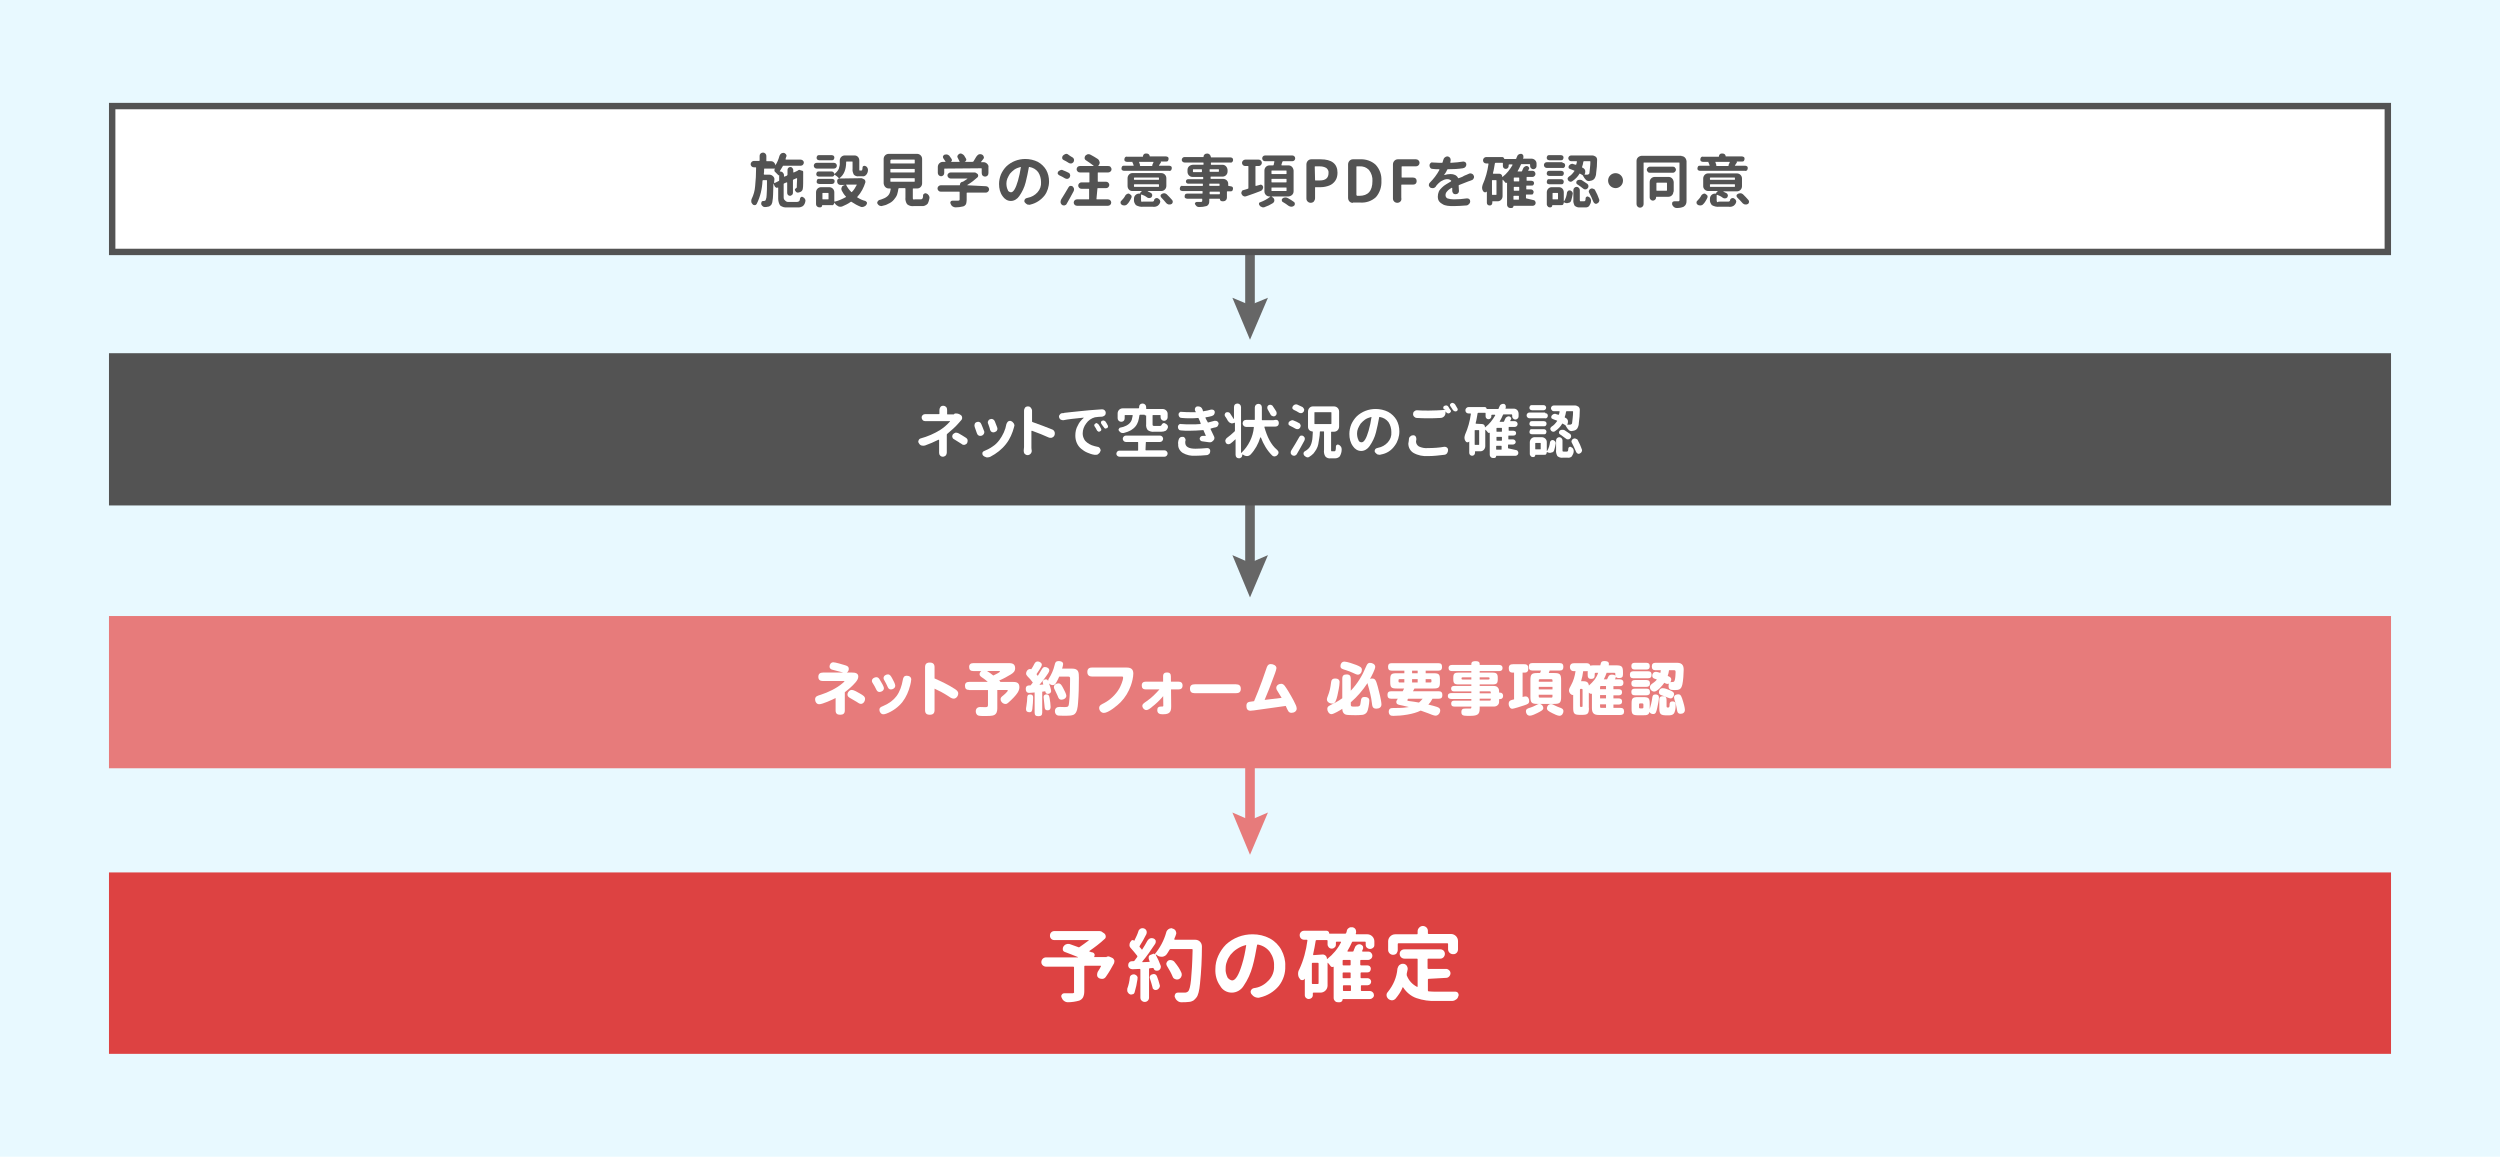 <?xml version="1.0" encoding="UTF-8"?>
<svg id="_イヤー_2" data-name="レイヤー 2" xmlns="http://www.w3.org/2000/svg" viewBox="0 0 780 360.9">
  <defs>
    <style>
      .cls-1 {
        stroke: #e77b7b;
      }

      .cls-1, .cls-2 {
        fill: none;
        stroke-miterlimit: 10;
        stroke-width: 3px;
      }

      .cls-2 {
        stroke: #666;
      }

      .cls-3 {
        fill: #e8f9ff;
      }

      .cls-4 {
        fill: #fff;
      }

      .cls-5 {
        fill: #e77b7b;
      }

      .cls-6 {
        fill: #666;
      }

      .cls-7 {
        fill: #dd4242;
      }

      .cls-8 {
        fill: #535353;
      }

      .cls-9 {
        isolation: isolate;
      }
    </style>
  </defs>
  <g id="_イヤー_1-2" data-name="レイヤー 1">
    <g>
      <rect class="cls-3" width="780" height="360.9"/>
      <line class="cls-2" x1="390" y1="74.1" x2="390" y2="97.1"/>
      <polygon class="cls-6" points="384.5 92.9 390 95.2 395.6 92.9 390 106 384.5 92.9"/>
      <g>
        <line class="cls-1" x1="390" y1="234.8" x2="390" y2="257.7"/>
        <polygon class="cls-5" points="384.5 253.5 390 255.9 395.6 253.5 390 266.7 384.5 253.5"/>
      </g>
      <g>
        <line class="cls-2" x1="390" y1="154.4" x2="390" y2="177.4"/>
        <polygon class="cls-6" points="384.5 173.2 390 175.6 395.6 173.2 390 186.4 384.5 173.2"/>
      </g>
      <rect class="cls-4" x="35" y="33.1" width="710" height="45.5"/>
      <path class="cls-8" d="M744,34.1v43.5H36V34.1H744m2-2H34v47.5H746V32.1h0Z"/>
      <rect class="cls-8" x="34" y="110.2" width="712" height="47.5"/>
      <rect class="cls-5" x="34" y="192.2" width="712" height="47.5"/>
      <rect class="cls-7" x="34" y="272.2" width="712" height="56.6"/>
      <g>
        <path class="cls-8" d="M245.9,63h2.8c.2,0,.4-.1,.6-.2,.2-.2,.3-.5,.3-.8,0-.2,.2-.4,.3-.5s.2-.1,.3-.1,.2,0,.3,.1c.3,.1,.5,.3,.6,.5s.2,.3,.2,.5v.2c-.1,.6-.3,1.2-.8,1.6-.5,.3-1.1,.5-1.7,.4h-3.2c-.8,.1-1.5-.1-2.2-.6-.4-.6-.6-1.4-.6-2.1v-3.4q0-.1-.1-.1c-.1,0-.2,.1-.3,.1s-.2,0-.3-.1c-.2-.1-.3-.2-.4-.4l-.4-.9h0c0,1.5-.1,2.7-.1,3.6,0,.7-.1,1.4-.2,2,0,.4-.2,.7-.3,1-.3,.4-.7,.7-1.2,.7-.3,.1-.6,.1-.9,.1h0c-.3,0-.5-.1-.7-.3-.2-.2-.4-.4-.4-.7v-.2c0-.1,.1-.3,.1-.4,.1-.2,.3-.3,.5-.3h.3c.2,0,.4-.1,.5-.3,.2-.5,.3-1,.3-1.6,.1-.9,.1-2.4,.1-4.4v-.1l-.1-.1h-1.1c-.1,0-.2,.1-.2,.2h0c-.1,2.5-.7,5-1.8,7.2-.1,.2-.3,.4-.6,.4h-.1c-.2,0-.5-.1-.6-.3-.2-.2-.4-.5-.4-.8v-.2c0-.2,0-.4,.1-.6,.6-1.2,1-2.6,1.1-4,.2-1.9,.3-3.8,.3-5.7,0-.1,0-.2-.1-.2h-.6c-.6,0-1-.5-1-1s.5-1,1-1h1.6c.1,0,.2,0,.2-.1h0v-1.5c0-.6,.5-1,1.1-1,.5,0,1,.5,1,1v1.5c0,.1,0,.2,.1,.2h1.4c.3,0,.6,.1,.9,.4,.2,.2,.4,.5,.4,.9h0c.6-.9,1-1.9,1.3-3,.1-.3,.3-.5,.5-.7,.2-.1,.4-.2,.6-.2h.2c.3,0,.5,.2,.7,.4,.1,.2,.2,.3,.2,.5,0,.1,0,.2-.1,.3-.1,.2-.1,.4-.2,.7v.1l.1,.1h4.6c.5,0,1,.4,1,.9s-.4,1-.9,1h-5.5c-.1,0-.2,.1-.2,.2-.3,.5-.6,1-.9,1.5v.1h.1c.3,0,.6,.1,.8,.3s.4,.5,.4,.8v.4s0,.1,.1,.1h.1l.7-.3c.1-.1,.2-.2,.2-.3v-1.5c0-.5,.4-.9,.9-.9,.2,0,.5,.1,.6,.3,.2,.2,.3,.4,.3,.6v.7s0,.1,.1,.1h.1l1.1-.5s.1,0,.1-.1c.1-.1,.3-.2,.5-.2,.1,0,.2,0,.3,.1l.7,.2c.1,0,.2,.2,.2,.3h0v.1c0,3,0,4.7-.1,5,0,.5-.3,1-.8,1.2-.2,.1-.4,.1-.7,.2h-.1c-.2,0-.4-.1-.5-.2-.2-.2-.3-.4-.4-.6h0v-.1c0-.2,.2-.4,.5-.6,.1,0,.1-.1,.1-.2s0-1,.1-2.7c0,0,0-.1-.1-.1h-.1l-.9,.4c-.1,0-.2,.1-.2,.2v4c0,.2-.1,.5-.3,.6-.2,.2-.4,.3-.6,.3-.5,0-.9-.4-.9-.9v-3.2s0-.1-.1-.1h-.1l-.7,.3c-.1,0-.2,.1-.2,.2v4.2c0,.4,.1,.6,.2,.7,.6,.7,.9,.7,1.2,.7Zm-4.4-6s0,.1,0,0q.1,.1,.2,.1l1.2-.6c.1,0,.2-.1,.2-.2v-1.7h0c0,.1-.2,.1-.2,.1l-.1-.1c-.3-.3-.6-.6-.9-.9-.2-.1-.3-.4-.3-.6s.1-.4,.2-.5h-3.2c-.1,0-.2,0-.2,.1h0c0,.7,0,1.2-.1,1.6,0,.1,.1,.2,.2,.2h1.6c.4,0,.8,.2,1.1,.5s.5,.7,.4,1.1l-.1,.9Z"/>
        <path class="cls-8" d="M260.2,50.8c.5,0,.9,.4,.9,.9s-.4,.9-.9,.9h-5.4c-.5,0-.9-.4-.9-.9s.4-.9,.9-.9h5.4Zm8.2,4.8h.3c.1,0,.3,0,.4,.1l.4,.2c.2,.1,.4,.2,.4,.4,.1,.1,.1,.2,.1,.4v.2c-.5,1.6-1.3,3.2-2.5,4.5-.1,.1-.1,.2,0,.2,.8,.5,1.6,.9,2.5,1.1,.2,.1,.4,.3,.5,.5v.2c0,.2-.1,.3-.2,.5-.2,.3-.5,.5-.8,.6-.2,0-.3,.1-.5,.1s-.3,0-.5-.1c-1-.4-1.9-.9-2.8-1.5-.1-.1-.2-.1-.3,0-.8,.6-1.7,1-2.6,1.4-.2,.1-.4,.1-.6,.1s-.4,0-.6-.1c-.4-.2-.8-.5-1-.8l-.3-.4h0c0,.2-.1,.4-.2,.6-.2,.2-.4,.3-.6,.2h-2.9s-.1,0-.1,.1h0c0,.4-.3,.6-.6,.6h-.3c-.2,0-.5-.1-.7-.3-.2-.2-.3-.4-.3-.7v-3.7c0-.9,.7-1.6,1.6-1.6h2.5c.9,0,1.6,.7,1.6,1.6v2.8s0,.1,.1,.1h.1c1.2-.3,2.3-.8,3.4-1.4q.1-.1,0-.2c-.5-.5-.9-1.1-1.2-1.7-.1-.2-.2-.4-.2-.6s0-.3,.1-.5c.1-.4,.4-.6,.8-.7l.2-.1h-1.4c-.5,0-1-.4-1-1v-.4c0-.1,.1-.3,.2-.4,.1-.1,.3-.2,.4-.2h0c-.4-.5-.9-.9-1.4-1.2h-.1c0,.3-.3,.6-.6,.6h-4.2c-.2,0-.4-.1-.6-.2-.3-.3-.3-.8,0-1.2,.2-.2,.4-.2,.6-.2h4c.4,0,.8,.4,.8,.8h0c.6-.4,1.1-1,1.4-1.6,.2-.7,.4-1.4,.3-2v-.6c0-.9,.7-1.6,1.6-1.6h3c.9,0,1.5,.7,1.5,1.6v3c0,.1,.1,.1,.2,.1h.5c.1,0,.2-.1,.2-.2,.1-.2,.1-.5,.1-.7s.1-.4,.3-.5,.4-.1,.6,0c.3,.1,.5,.3,.6,.5s.2,.4,.2,.6v.2c0,.5-.2,1.1-.6,1.5-.3,.3-.7,.5-1.2,.4h-1.1c-.5,.1-1.1-.1-1.5-.5-.3-.6-.5-1.2-.4-1.9v-2c0-.1,0-.2-.1-.2h-1.7c-.1,0-.2,0-.2,.1h0v.1c0,2.3-.7,4-2.1,5v.1h0l6.5-.1c-.1,0,0,0,0,0h0Zm-8.8,.2c.2,0,.4,.1,.6,.2,.2,.2,.2,.4,.2,.6,0,.4-.3,.8-.8,.8h-4c-.2,0-.4-.1-.6-.2-.2-.1-.2-.4-.2-.6s.1-.4,.2-.6c.1-.2,.3-.2,.6-.2h4Zm-.1-7.4c.2,0,.4,.1,.6,.2,.3,.3,.3,.8,0,1.2-.2,.2-.4,.2-.6,.2h-3.9c-.2,0-.4-.1-.6-.2-.3-.3-.3-.8,0-1.2,.2-.2,.4-.2,.6-.2h3.9Zm-1.2,13.8c.1,0,.2,0,.2-.1h0v-1.7c0-.1,0-.2-.1-.2h-1.6c-.1,0-.2,0-.2,.1h0v1.7c0,.1,0,.2,.1,.2h1.6Zm9-4.5v-.1h-3.3v.1c.4,.8,.9,1.5,1.6,2.2q.1,.1,.2,0h0c.6-.6,1.1-1.4,1.5-2.2Z"/>
        <path class="cls-8" d="M285.4,62.2h1.9c.3,0,.5-.2,.6-.4,.1-.3,.1-.6,.1-.9,0-.2,.2-.4,.4-.5,.1-.1,.2-.1,.4-.1,.1,0,.2,0,.3,.1,.3,.1,.5,.3,.7,.6,.1,.2,.2,.4,.2,.6v.2c-.1,.6-.3,1.3-.6,1.8-.5,.5-1.2,.8-1.9,.7h-2.4c-.8,.1-1.5-.1-2.1-.6-.4-.6-.6-1.4-.5-2.1v-2.7c0-.1-.1-.2-.1-.2h-1.9c-.1,0-.2,.1-.2,.2h0c-.1,.6-.2,1.2-.4,1.8s-.6,1.1-1,1.6c-.5,.6-1.1,1-1.8,1.3-.5,.3-1.1,.5-1.7,.6-.1,0-.2,.1-.4,.1s-.4-.1-.5-.1c-.3-.1-.6-.4-.7-.6-.1-.1-.1-.3-.1-.4s0-.2,.1-.3c.1-.2,.3-.4,.5-.5,.6-.1,1.2-.4,1.7-.6,.6-.3,1.1-.7,1.4-1.2,.3-.5,.4-1,.5-1.6v-.1l-.1-.1h-.5c-.9,0-1.5-.7-1.6-1.6v-7.6c0-.9,.7-1.6,1.6-1.6h8.8c.9,0,1.6,.7,1.6,1.6v7.6c0,.9-.7,1.6-1.5,1.6h-1.2c-.1,0-.2,0-.2,.1h0v2.7c0,.3,0,.5,.1,.6,.1,0,.3,.1,.5,0Zm-7.4-12.3c-.1,0-.2,0-.2,.1h0v.8c0,.1,0,.2,.1,.2h7.3c.1,0,.2,0,.2-.1h0v-.9c0-.1,0-.2-.1-.2h-7.3v.1Zm0,2.8c-.1,0-.2,0-.2,.1h0v.8c0,.1,0,.2,.1,.2h7.3c.1,0,.2,0,.2-.1h0v-.8c0-.1,0-.2-.1-.2h-7.3Zm0,2.9c-.1,0-.2,0-.2,.1h0v.8c0,.1,0,.2,.1,.2h7.3c.1,0,.2,0,.2-.1h0v-.8c0-.1,0-.2-.1-.2h-7.3Z"/>
        <path class="cls-8" d="M307.6,58.1c.6,0,1,.5,1,1s-.5,1-1,1h-5.8c-.1,0-.2,0-.2,.1h0v2.2c0,.5-.1,.9-.2,1.3-.2,.3-.5,.6-.9,.7-.8,.2-1.6,.3-2.4,.3h0c-.3,0-.6-.1-.9-.3-.3-.2-.5-.5-.6-.8,0-.1-.1-.2-.1-.3s0-.3,.1-.4c.1-.2,.3-.3,.6-.3h1.7c.1,0,.3,0,.4-.1,.1-.1,.1-.2,.1-.3v-2.2c0-.1,0-.2-.1-.2h-5.8c-.3,0-.5-.1-.7-.3-.4-.4-.4-1,0-1.4,.2-.2,.5-.3,.7-.3h5.9q.1,0,.1-.1h0v-.1c0-.5,.4-.9,.9-.9h0q.1,0,.2-.1c.4-.3,.8-.5,1.2-.8v-.1h-5.2c-.2,0-.5-.1-.7-.3-.4-.4-.4-1,0-1.3,.2-.2,.4-.3,.7-.3h7.5c.2,0,.4,.1,.5,.2l.3,.2c.2,.1,.3,.4,.3,.6s-.1,.4-.2,.5c-1,.9-2,1.7-3.2,2.4v.1h0l5.8,.3Zm-12.8-5.5c-.1,0-.2,0-.2,.1h0v1.3c0,.6-.5,1-1,1s-1-.5-1-1v-1.9c0-.9,.7-1.6,1.6-1.6h.8v-.1c-.2-.3-.4-.6-.6-.9-.1-.1-.2-.3-.2-.5v-.2c.1-.2,.2-.4,.4-.5s.4-.1,.6-.1h.3c.3,.1,.5,.2,.7,.4,.3,.4,.5,.7,.7,1,.1,.1,.1,.3,.1,.5-.1,.2-.2,.3-.3,.4h2.7v-.1c-.2-.4-.4-.8-.6-1.2-.1-.1-.1-.3-.1-.4s0-.2,.1-.3c.1-.2,.3-.4,.5-.5,.1-.1,.3-.1,.4-.1s.3,0,.4,.1c.3,.1,.5,.3,.7,.5,.2,.3,.4,.7,.6,1,0,.1,.1,.2,.1,.3s0,.2-.1,.3c-.1,.2-.3,.4-.5,.4h2.5c.1,0,.2-.1,.3-.1,.3-.5,.6-1,.9-1.5,.2-.3,.4-.5,.7-.7,.2-.1,.4-.1,.6-.1,.1,0,.3,0,.4,.1,.3,.1,.5,.3,.6,.6,0,.1,.1,.2,.1,.3,0,.2-.1,.4-.2,.5-.2,.3-.5,.6-.7,.9v.1h.8c.4,0,.8,.2,1.1,.5s.5,.7,.4,1.1v1.8c0,.3-.1,.6-.3,.8-.4,.4-1.1,.4-1.5,0h0c-.2-.2-.3-.5-.3-.8v-1.3c0-.1,0-.2-.1-.2h0l-11.4,.1Z"/>
        <path class="cls-8" d="M321.6,63.8c-.1,0-.3,.1-.4,.1-.2,0-.5-.1-.7-.1-.3-.2-.6-.4-.8-.7-.1-.1-.1-.3-.1-.4s0-.2,.1-.4c.1-.3,.4-.4,.6-.5,.2,0,.3-.1,.4-.1,1.1-.2,2.2-.8,3-1.7s1.2-2,1.1-3.2c0-1.1-.3-2.2-.9-3.1-.7-.9-1.6-1.4-2.7-1.6-.1,0-.2,0-.2,.1h0c-.3,1.6-.6,3.2-1,4.7-.4,1.6-1.1,3-2,4.3-.6,.9-1.6,1.5-2.6,1.5-1.1,0-2-.6-2.6-1.5-.8-1.1-1.1-2.4-1.1-3.8,0-1,.2-2,.6-3,.4-.9,1-1.8,1.7-2.5,1.6-1.5,3.7-2.3,5.9-2.3,1.3,0,2.7,.3,3.9,.9,1.1,.6,2,1.5,2.6,2.5,.6,1.1,.9,2.3,.9,3.6,0,1.6-.5,3.2-1.4,4.4-1.2,1.5-2.7,2.4-4.3,2.8Zm-6.2-3.8c.8,0,1.5-1.2,2.2-3.6,.4-1.4,.7-2.8,.9-4.2v-.1h-.1c-.7,.2-1.3,.4-1.9,.8-.5,.4-1,.8-1.4,1.3-.3,.5-.6,1-.8,1.5s-.3,1-.3,1.5c0,.7,.1,1.4,.4,2,.1,.5,.5,.7,1,.8Z"/>
        <path class="cls-8" d="M333.4,53.9c.3,.1,.4,.4,.5,.7v.2c0,.2-.1,.4-.2,.6-.2,.2-.4,.4-.7,.4h-.2c-.2,0-.4-.1-.6-.2-.5-.3-1-.6-1.7-.9-.2-.1-.4-.3-.5-.5v-.2c0-.2,.1-.3,.1-.4,.2-.2,.4-.4,.7-.5,.1,0,.2-.1,.4-.1s.3,0,.4,.1c.7,.3,1.3,.5,1.8,.8Zm0,4.5c.1-.2,.3-.4,.6-.4h.2c.2,0,.4,.1,.5,.2,.2,.2,.4,.5,.4,.8v.2c0,.2-.1,.4-.2,.6-.7,1.3-1.4,2.6-2.1,3.8-.1,.3-.4,.4-.7,.5h-.2c-.2,0-.5-.1-.6-.2-.2-.2-.4-.5-.4-.8v-.2c0-.2,.1-.5,.2-.7,.8-1.2,1.5-2.5,2.3-3.8h0Zm1.2-9.3c.3,.1,.4,.4,.5,.7v.2c0,.2-.1,.5-.2,.6-.2,.2-.4,.4-.7,.4h-.2c-.2,0-.5-.1-.6-.2-.5-.3-1.1-.7-1.6-.9-.2-.1-.4-.3-.4-.6v-.2c0-.2,.1-.3,.2-.5,.2-.2,.4-.4,.7-.5,.1,0,.2-.1,.3-.1,.2,0,.3,0,.5,.1,.5,.4,1,.7,1.5,1Zm7.5,12.9c0,.1,0,.2,.1,.2h3.5c.6,0,1,.5,1,1,0,.6-.5,1-1,1h-9.7c-.6,0-1-.5-1-1,0-.6,.5-1,1-1h3.6c.1,0,.2,0,.2-.1h0v-3c0-.1,0-.2-.1-.2h-2.3c-.3,0-.5-.1-.7-.3-.4-.4-.4-1,0-1.4h0c.2-.2,.5-.3,.7-.3h2.3c.1,0,.2,0,.2-.1h0v-2.8c0-.1,0-.2-.1-.2h-2.9c-.3,0-.5-.1-.7-.3s-.3-.5-.3-.7c0-.6,.5-1,1-1h4.3v-.1c-.8-.6-1.6-1.2-2.4-1.7-.2-.1-.4-.4-.4-.6v-.2c0-.2,.1-.4,.2-.6,.2-.2,.5-.4,.8-.5h.3c.2,0,.4,.1,.6,.2,.7,.4,1.5,.8,2.2,1.3,.3,.2,.5,.6,.6,1v.1c0,.3-.1,.7-.4,.9v.1q0,.1,.1,.1h3c.3,0,.6,.1,.7,.3,.2,.2,.3,.5,.3,.7,0,.3-.1,.5-.3,.7s-.5,.3-.7,.3h-3.1c-.1,0-.2,0-.2,.1h0v2.6c0,.1,0,.2,.1,.2h2.5c.3,0,.5,.1,.7,.3,.4,.4,.4,1,0,1.4h0c-.2,.2-.4,.3-.7,.3h-2.5c-.1,0-.2,0-.2,.1h0l-.3,3.2Z"/>
        <path class="cls-8" d="M351.6,63.8c-.2,.2-.5,.3-.8,.3h-.1c-.3,0-.6-.1-.8-.3-.2-.1-.3-.4-.3-.6s.1-.5,.3-.6c.5-.5,.9-1,1.2-1.6,.1-.2,.3-.4,.6-.5,.1-.1,.3-.1,.4-.1s.2,0,.3,.1c.2,.1,.4,.3,.6,.5,.1,.2,.1,.5,0,.7-.2,.4-.4,.8-.6,1.1-.2,.4-.5,.7-.8,1Zm13.2-12.1c.2,0,.4,.1,.6,.2,.2,.2,.2,.4,.2,.6s-.1,.4-.2,.6c-.2,.2-.4,.3-.6,.2h-14.1c-.2,0-.4-.1-.6-.2-.2-.2-.2-.4-.2-.6s.1-.4,.2-.6c.2-.2,.4-.2,.6-.2h3v-.1c-.1-.3-.2-.6-.4-1,0,0,0-.1,.1-.1h-1.8c-.2,0-.4-.1-.6-.2-.2-.2-.2-.4-.2-.6s.1-.4,.2-.6c.2-.2,.4-.3,.6-.2h4.9q.1,0,.1-.1h0c0-.5,.4-.9,.8-.9h.4c.5,0,.9,.4,.9,.8h0q0,.1,.1,.1h5c.2,0,.4,.1,.6,.2,.2,.2,.2,.4,.2,.6s-.1,.4-.2,.6c-.2,.2-.4,.2-.6,.2h-1.7c.1,0,.1,.1,.1,.1v.2c-.1,.2-.3,.5-.6,.9v.1h3.2Zm-7.9,11.2h2.5c.2,0,.4,0,.5-.1s.2-.2,.2-.4,.2-.4,.4-.5c.1-.1,.2-.1,.4-.1h.2c.3,.1,.5,.3,.7,.5,.1,.2,.2,.3,.2,.5v.2c-.1,.5-.4,.9-.8,1.2-.5,.3-1,.4-1.6,.3h-2.9c-.8,.1-1.6-.1-2.3-.5-.4-.5-.7-1.1-.6-1.8v-.2c0-.9,.7-1.6,1.6-1.6h.4l-.1-.1v-.1l.5-.5v-.1h-2.9c-.9,0-1.5-.7-1.5-1.6h0v-2.4c0-.9,.7-1.6,1.5-1.6h9c.9,0,1.6,.7,1.6,1.6v2.4c0,.9-.7,1.6-1.6,1.6h-4.2v.1c.3,.2,.7,.3,1,.5,.2,.1,.3,.3,.4,.6v.1c0,.2-.1,.4-.2,.6-.2,.2-.4,.3-.7,.3h-.1c-.2,0-.5-.1-.6-.2-.5-.4-1.1-.7-1.7-.9h-.1l-.1,.1v1.7c0,.2,.1,.4,.2,.5,.1-.1,.4-.1,.7-.1h0Zm-2.9-7.5c-.1,0-.2,0-.2,.1h0v.4c0,.1,0,.2,.1,.2h7.5c.1,0,.2,0,.2-.1h0v-.4c0-.1,0-.2-.1-.2h-7.5Zm0,2.1c-.1,0-.2,0-.2,.1h0v.5c0,.1,0,.2,.1,.2h7.5c.1,0,.2,0,.2-.1h0v-.5c0-.1,0-.2-.1-.2h-7.5Zm5.9-6.9q0-.1,0,0c0-.1-.1-.1-.1-.1h-4.4v.1l.3,.9v.2l-.1,.1h4q-.1,0-.1-.1v-.2c.2-.4,.3-.7,.4-.9h0Zm2.4,11c-.1-.1-.2-.3-.2-.5v-.1c0-.2,.2-.4,.4-.5s.4-.2,.6-.2h.2c.3,0,.5,.2,.7,.3,.6,.6,1.2,1.2,1.7,1.8,.1,.1,.2,.3,.2,.5v.2c-.1,.3-.2,.5-.5,.6-.2,.1-.3,.1-.5,.1h-.3c-.3-.1-.5-.2-.7-.4-.5-.6-1-1.2-1.6-1.8h0Z"/>
        <path class="cls-8" d="M383.9,58.1c.2,0,.4,.1,.6,.2,.2,.2,.2,.4,.2,.6s-.1,.4-.2,.6c-.2,.2-.4,.2-.6,.2h-.9c-.1,0-.2,0-.2,.1h0v1.9c0,.6-.5,1.1-1.1,1.1h-.4c-.2,0-.3-.1-.5-.2-.1-.1-.2-.3-.2-.5,0,0,0-.1-.1-.1h-3c-.1,0-.2,0-.2,.1h0v.4c0,.4,0,.8-.2,1.2-.2,.3-.4,.5-.7,.6-.7,.2-1.5,.3-2.3,.3h0c-.3,0-.5-.1-.7-.2-.2-.2-.4-.4-.5-.6,0-.1-.1-.2-.1-.2,0-.1,0-.2,.1-.3,.1-.2,.3-.3,.5-.3h1.3c.1,0,.2,0,.3-.1,.1-.1,.1-.2,.1-.3v-.4c0-.1,0-.2-.1-.2h-4.6c-.2,0-.4-.1-.6-.2-.2-.1-.2-.4-.2-.6s.1-.4,.2-.6c.1-.1,.3-.2,.6-.2h4.6c.1,0,.2,0,.2-.1h0v-.5c0-.1,0-.2-.1-.2h-6.2c-.2,0-.4-.1-.6-.2-.2-.2-.2-.4-.2-.6s.1-.4,.2-.6c.2-.2,.4-.3,.6-.2h6.2c.1,0,.2,0,.2-.1h0v-.4c0-.1,0-.2-.1-.2h-4.5c-.4,0-.7-.3-.7-.7s.3-.7,.7-.7h4.5c.1,0,.2,0,.2-.1h0v-.4c0-.1,0-.2-.1-.2h-3.2c-.9,0-1.6-.7-1.6-1.6v-.6c0-.9,.7-1.5,1.6-1.6h3.2c.1,0,.2,0,.2-.1h0v-.4c0-.1,0-.2-.1-.2h-5.8c-.5,0-.9-.4-.9-.8,0-.5,.4-.9,.8-.9h5.9q.1,0,.1-.1c0-.3,.1-.5,.3-.7,.2-.2,.5-.3,.8-.3h.1c.6,0,1,.5,1.1,1.1q0,.1,.1,.1h6c.2,0,.5,.1,.6,.2,.3,.3,.3,.9,0,1.2h0c-.2,.2-.4,.3-.6,.2h-5.9c-.1,0-.2,0-.2,.1h0v.4c0,.1,0,.2,.1,.2h3.5c.9,0,1.5,.7,1.6,1.6v.5c0,.9-.7,1.6-1.6,1.6h-3.5c-.1,0-.2,0-.2,.1h0v.4c0,.1,0,.2,.1,.2h3.8c.9,0,1.6,.7,1.6,1.5h0v.5c0,.1,0,.2,.1,.2h0l.6,.1Zm-11.7-4.6c0,.1,0,.2,.1,.2h2.5c.1,0,.2,0,.2-.1h0v-.6c0-.1,0-.2-.1-.2h-2.5c-.1,0-.2,0-.2,.1h0v.6Zm8.1-.5c0-.1,0-.2-.1-.2h-2.6c-.1,0-.2,0-.2,.1h0v.5c0,.1,0,.2,.1,.2h2.6c.1,0,.2,0,.2-.1h0v-.5Zm-2.8,4.3c-.1,0-.2,0-.2,.1h0v.4c0,.1,0,.2,.1,.2h2.9c.1,0,.2,0,.2-.1h0v-.4c0-.1,0-.2-.1-.2h-2.9Zm2.9,3.3c.1,0,.2,0,.2-.1h0v-.5c0-.1,0-.2-.1-.2h-2.9c-.1,0-.2,0-.2,.1h0v.5c0,.1,0,.2,.1,.2h2.9Z"/>
        <path class="cls-8" d="M393,57.7c.1,0,.2-.1,.3-.1,.4,0,.7,.3,.8,.7v.2c0,.2-.1,.4-.2,.6-.1,.2-.3,.4-.6,.5-1.2,.5-2.7,1-4.4,1.6-.1,0-.3,.1-.4,.1-.2,0-.3,0-.5-.1-.3-.1-.5-.4-.6-.6-.1-.1-.1-.3-.1-.4s0-.3,.1-.4c.1-.3,.3-.5,.6-.5,.5-.1,.9-.3,1.3-.4,.1,0,.2-.1,.2-.2v-6.7c0-.1,0-.2-.1-.2h-.9c-.6,0-1-.5-1-1s.5-1,1-1h4.2c.3,0,.5,.1,.7,.3,.4,.4,.4,1,0,1.4-.2,.2-.4,.3-.7,.3h-.8c-.1,0-.2,0-.2,.1h0v6s0,.1,.1,.1h.1l1.1-.3Zm10.6,2c0,.9-.7,1.5-1.6,1.6h-5.2v.1l.3,.2c.3,.2,.5,.5,.5,.9s-.2,.7-.5,.9c-.8,.5-1.6,.9-2.5,1.2-.1,.1-.3,.1-.5,.1-.1,0-.3,0-.4-.1-.3-.1-.5-.2-.7-.5-.1-.1-.2-.3-.2-.4v-.2c0-.2,.2-.4,.4-.4,1.1-.4,2.2-1,3.1-1.7v-.1h-.2c-.9,0-1.6-.7-1.6-1.6v-6.5c0-.9,.7-1.6,1.6-1.6h1.1c.1,0,.2-.1,.2-.2,0-.2,.1-.5,.2-.9v-.1l-.1-.1h-2.8c-.5,0-.9-.4-.9-.9s.4-.9,.9-.9h8.5c.5,0,.9,.4,.9,.9s-.4,.9-.9,.9h-2.9c-.1,0-.2,.1-.2,.2s-.2,.4-.3,.9v.1l.1,.1h2.1c.9,0,1.5,.7,1.6,1.6v6.5Zm-6.7-6.5c-.1,0-.2,0-.2,.1h0v.8c0,.1,0,.2,.1,.2h4.4c.1,0,.2,0,.2-.1h0v-.8c0-.1,0-.2-.1-.2h-4.4Zm0,2.6c-.1,0-.2,0-.2,.1h0v.8c0,.1,0,.2,.1,.2h4.4c.1,0,.2,0,.2-.1h0v-.8c0-.1,0-.2-.1-.2h-4.4Zm0,2.7c-.1,0-.2,0-.2,.1h0v.8c0,.1,0,.2,.1,.2h4.4c.1,0,.2,0,.2-.1h0v-.8c0-.1,0-.2-.1-.2h-4.4Zm3.3,4.5c-.2-.1-.3-.3-.3-.6,0-.2,.1-.4,.3-.5,.2-.2,.5-.3,.8-.3h.1c.3,0,.5,.1,.7,.2,.7,.4,1.4,.8,1.9,1.2,.2,.1,.3,.4,.3,.6,0,.3-.1,.5-.3,.6-.2,.2-.5,.3-.8,.3h0c-.3,0-.6-.1-.9-.3-.5-.4-1.1-.8-1.8-1.2h0Z"/>
        <path class="cls-8" d="M409.9,62.9c-.5,.5-1.4,.5-1.9,0-.3-.3-.4-.6-.4-1v-10.6c0-.9,.7-1.6,1.5-1.6h2.9c3.5,0,5.3,1.4,5.3,4.2,0,.9-.2,1.8-.7,2.5s-1.1,1.2-1.9,1.5-1.7,.5-2.6,.5h-1.6c-.1,0-.2,0-.2,.1h0v3.3c0,.5-.2,.8-.4,1.1Zm.4-6.8c0,.1,0,.2,.1,.2h1.4c1.8,0,2.7-.8,2.7-2.3,.1-.6-.2-1.2-.7-1.6-.7-.4-1.4-.5-2.1-.5h-1.3c-.1,0-.2,0-.2,.1h0l.1,4.1Z"/>
        <path class="cls-8" d="M422.1,63.3c-.9,0-1.5-.7-1.5-1.6v-10.4c0-.9,.7-1.6,1.5-1.6h2.2c1.8-.1,3.6,.5,4.9,1.7,1.3,1.4,1.9,3.2,1.8,5,.1,1.9-.5,3.7-1.7,5.1-1.3,1.2-3,1.8-4.8,1.7h-2.4v.1Zm1.2-2.4c0,.1,0,.2,.1,.2h.7c2.7,0,4.1-1.5,4.1-4.6,.1-1.2-.3-2.5-1.1-3.5-.8-.8-1.9-1.2-3-1.1h-.7c-.1,0-.2,0-.2,.1h0v8.9h.1Z"/>
        <path class="cls-8" d="M436.9,62.9c-.5,.5-1.4,.5-1.9,0-.3-.3-.4-.6-.4-1v-10.6c0-.9,.7-1.6,1.5-1.6h5.7c.6,0,1.1,.5,1.1,1.1s-.5,1.1-1.1,1.1h-4.3c-.1,0-.2,0-.2,.1h0v3.2c0,.1,0,.2,.1,.2h3.5c.3,0,.6,.1,.8,.3,.4,.4,.4,1.2,0,1.6-.2,.2-.5,.3-.8,.3h-3.5c-.1,0-.2,0-.2,.1h0v3.9c.1,.7,0,1-.3,1.3Z"/>
        <path class="cls-8" d="M455.2,59.6c0,.3-.1,.5-.3,.7-.2,.2-.5,.3-.8,.3s-.6-.1-.7-.3c-.2-.2-.3-.5-.3-.7h0v-.9s0-.1-.1-.1h-.1c-.5,.3-1,.6-1.4,1.1-.3,.3-.5,.7-.5,1.2,0,.4,.2,.8,.6,1,.6,.2,1.3,.3,2,.3,1.3,0,2.7-.1,4-.3h.2c.2,0,.5,.1,.6,.2,.2,.2,.3,.4,.3,.7h0c0,.3-.1,.6-.4,.9-.2,.2-.5,.4-.8,.4-1.4,.1-2.7,.2-3.9,.2-.7,0-1.3,0-2-.1-.5-.1-1.1-.2-1.5-.5-.4-.2-.8-.5-1.1-.9-.3-.4-.4-.9-.4-1.5,0-.5,.1-1,.3-1.5,.2-.5,.6-.9,1-1.3,.4-.4,.8-.7,1.3-1l1.5-.9q.1-.1,.1-.2c-.3-.3-.7-.5-1.2-.5s-1,.1-1.5,.4c-.5,.2-.9,.5-1.3,.9-.3,.3-.7,.7-.9,1.1-.2,.2-.5,.4-.8,.4h-.2c-.3,0-.5-.1-.7-.2-.2-.2-.4-.5-.4-.7v-.1c0-.3,.1-.5,.3-.7,1.2-1.2,2.2-2.5,3-4v-.1l-.1-.1h0c-.6,0-1.3,0-2-.1-.3,0-.6-.1-.7-.3-.2-.2-.3-.5-.3-.8s.1-.5,.3-.7c.2-.2,.4-.3,.7-.2h.1c.7,0,1.4,.1,2.1,.1h.7c.1,0,.2-.1,.2-.2,.1-.2,.1-.5,.2-.7,.1-.3,.2-.6,.5-.8,.2-.2,.5-.3,.7-.3h.1c.3,0,.6,.2,.8,.4,.1,.2,.2,.4,.2,.6v.3c0,.2-.1,.3-.1,.5v.1l.1,.1c1.5-.1,2.8-.2,3.9-.4h.1c.2,0,.4,.1,.6,.2,.2,.2,.3,.4,.3,.7h0c0,.6-.4,1.1-1.1,1.2-1.3,.2-2.9,.3-4.7,.3-.1,0-.2,.1-.2,.2-.2,.5-.5,1-.9,1.5v.1h.1c.6-.2,1.2-.3,1.9-.3,.5,0,1,.1,1.4,.3s.7,.5,.9,.9c0,.1,.2,.1,.2,.1h0c.2-.1,.5-.2,.8-.3s.5-.2,.8-.4,.5-.2,.7-.3c.3-.1,.6-.3,.9-.4,.1-.1,.3-.1,.5-.1,.1,0,.3,0,.4,.1,.3,.1,.5,.3,.6,.6,.1,.1,.1,.3,.1,.4s0,.3-.1,.4c-.1,.3-.3,.5-.6,.6-.3,.1-.7,.3-1.1,.4-1.1,.4-2,.8-2.8,1.1-.1,0-.2,.1-.2,.2l.1,1.7Z"/>
        <path class="cls-8" d="M478.3,62.4c.2,0,.5,.1,.6,.3,.3,.3,.3,.9,0,1.2-.2,.2-.4,.3-.6,.3h-6s-.1,0-.1,.1h0c0,.4-.3,.6-.6,.6h-.4c-.3,0-.5-.1-.7-.3-.2-.2-.3-.4-.3-.7v-6.9h0c-.2,.1-.5,.1-.6-.1-.2-.3-.5-.6-.7-.8h-.1v5.1c0,.9-.7,1.6-1.5,1.6h-1.6q-.1,0-.1,.1h0v.4c0,.5-.4,.9-.9,.8-.5,0-.8-.4-.8-.8v-3.6h0c-.1,.2-.3,.3-.5,.3h-.1c-.2,0-.4-.1-.5-.3,0,0,0-.1-.1-.1-.2-.3-.3-.7-.3-1s.1-.7,.2-1c.9-2,1.5-4.2,1.8-6.4v-.1l-.1-.1h-.6c-.6,0-1-.4-1-1,0-.3,.1-.5,.3-.7,.2-.2,.4-.3,.7-.3h5c.3,0,.5,.2,.6,.5h0s0,.1,.1,.1h3.5c.1,0,.2-.1,.2-.2,.1-.2,.1-.4,.2-.5,.1-.3,.2-.5,.5-.7,.2-.1,.4-.2,.6-.2h.2c.3,0,.5,.2,.6,.4,.1,.1,.1,.3,.1,.5v.3q0,.1-.1,.2v.1h2.6c.9,0,1.6,.7,1.6,1.5h0v.8c0,.3-.1,.5-.3,.7-.4,.4-1,.4-1.4,0-.2-.2-.3-.4-.3-.7v-.4q0-.1-.1-.2h-2.6c-.1,0-.2,.1-.2,.2-.3,.7-.6,1.3-1,2v.1h1.2c.1,0,.2-.1,.2-.2,.1-.3,.2-.5,.3-.7,.1-.3,.3-.5,.5-.6s.3-.2,.5-.2h.2c.2,0,.5,.2,.6,.4,.1,.1,.1,.2,.1,.3s0,.2-.1,.3-.1,.2-.2,.4v.1h1.4c.2,0,.5,.1,.6,.3,.3,.3,.4,.9,0,1.3h0c-.2,.2-.4,.3-.6,.3h-1.7c-.1,0-.2,0-.2,.1h0v.9c0,.1,0,.2,.1,.2h1.4c.2,0,.4,.1,.6,.2,.3,.3,.3,.8,0,1.1-.1,.2-.3,.2-.6,.2h-1.4c-.1,0-.2,0-.2,.1h0v.9c0,.1,0,.2,.1,.2h1.4c.4,0,.8,.4,.8,.8,0,.2-.1,.4-.2,.6-.1,.2-.3,.2-.6,.2h-1.4c-.1,0-.2,0-.2,.1h0v.9c0,.1,0,.2,.1,.2h0l2.1,.5Zm-11.6-1.6c.1,0,.2,0,.2-.1h0v-4.3c0-.1,0-.2-.1-.2h-1.1c-.1,0-.2,0-.2,.1h0v4.3c0,.1,0,.2,.1,.2h1.1Zm1.1-6.6c.5,0,.9,.4,.9,.9h0v.1h.1c1.3-1,2.3-2.3,3.1-3.7v-.1l-.1-.1h-.9q-.1,0-.2,.1h0v.4c0,.5-.4,.9-.9,.9s-.9-.4-.9-.9v-.8c0-.1,0-.2-.1-.2h-2.2c-.1,0-.2,.1-.2,.2h0c-.2,1-.3,2-.6,3v.1l.1,.1h1.9Zm6,2.4c.1,0,.2,0,.2-.1h0v-.9c0-.1,0-.2-.1-.2h-1.4c-.1,0-.2,0-.2,.1h0v.9c0,.1,0,.2,.1,.2h1.4Zm0,2.9c.1,0,.2,0,.2-.1h0v-.9c0-.1,0-.2-.1-.2h-1.4c-.1,0-.2,0-.2,.1h0v.9c0,.1,0,.2,.1,.2h1.4Zm-1.4,1.6c-.1,0-.2,0-.2,.1h0v.9c0,.1,0,.2,.1,.2h1.4c.1,0,.2,0,.2-.1h0v-.9c0-.1,0-.2-.1-.2h-1.4Z"/>
        <path class="cls-8" d="M487.5,50.8c.2,0,.5,.1,.6,.2,.3,.3,.3,.9,0,1.2h0c-.2,.2-.4,.3-.6,.2h-4.9c-.5,0-.9-.4-.9-.9s.4-.9,.9-.9h4.9v.2Zm-1.1,7.6c.9,0,1.5,.7,1.5,1.6h0v2.8h.1c.5-.8,.8-1.8,.9-2.7,0-.2,.2-.4,.4-.6,.1-.1,.3-.1,.4-.1h.2c.2,.1,.4,.2,.6,.4,.1,.2,.2,.3,.2,.5v.1c-.1,.8-.3,1.5-.5,2.2-.1,.4-.5,.7-.9,.7-.1,0-.2,.1-.4,.1-.3,0-.6-.1-.8-.2l-.1-.1s-.1,0-.1,.1c0,.2-.1,.4-.2,.6-.1,.2-.4,.2-.6,.2h-2.7s-.1,0-.1,.1h0c0,.4-.3,.6-.6,.6h-.2c-.2,0-.5-.1-.6-.3-.2-.2-.3-.4-.3-.6v-3.8c0-.9,.7-1.6,1.5-1.6h2.3Zm.7-5.1c.2,0,.4,.1,.6,.2,.3,.3,.3,.8,0,1.2-.2,.2-.4,.2-.6,.2h-3.7c-.2,0-.4-.1-.6-.2-.3-.3-.3-.8,0-1.2,.2-.2,.4-.2,.6-.2h3.7Zm-3.7,4.2c-.2,0-.4-.1-.6-.2-.2-.1-.2-.4-.2-.6s.1-.4,.2-.6c.1-.2,.3-.2,.6-.2h3.7c.5,0,.8,.4,.8,.8,0,.2-.1,.4-.2,.6-.2,.2-.4,.2-.6,.2h-3.7Zm3.6-9.1c.2,0,.4,.1,.6,.2,.3,.3,.3,.8,0,1.2-.2,.2-.4,.2-.6,.2h-3.6c-.2,0-.4-.1-.6-.2-.3-.3-.3-.8,0-1.2,.2-.2,.4-.2,.6-.2h3.6Zm-1.1,13.8c.1,0,.2,0,.2-.1h0v-1.7c0-.1,0-.2-.1-.2h-1.4c-.1,0-.2,0-.2,.1h0v1.7c0,.1,0,.2,.1,.2h1.4Zm3.9-9.5c-.2-.1-.4-.2-.4-.4v-.2c0-.1,0-.3,.1-.4,.1-.2,.4-.4,.6-.5,.1,0,.3-.1,.4-.1s.2,0,.4,.1c.2,.1,.4,.1,.7,.2,.1,0,.2,0,.2-.1,.1-.3,.1-.5,.2-.8v-.1l-.1-.1h-1.7c-.2,0-.5-.1-.6-.3-.2-.2-.3-.4-.3-.6,0-.5,.4-.9,.9-.9h6.6c.4,0,.8,.2,1.1,.4,.3,.3,.4,.6,.4,1,0,1.4-.1,2.7-.3,4.1,0,.6-.2,1.2-.5,1.7-.3,.4-.7,.6-1.2,.7-.1,0-.3,0-.4,.1h-.1c-.4,0-.7-.1-1-.4-.3-.3-.6-.7-.8-1.1,0-.1-.1-.1-.1-.2-.1-.1-.1-.2-.2-.2-.2-.1-.5-.3-.7-.4-.1-.1-.2,0-.2,0h0c-.5,.9-1.3,1.7-2.2,2.3-.1,.1-.3,.2-.5,.2h-.2c-.3-.1-.5-.2-.6-.4-.1-.1-.2-.3-.2-.5v-.1c0-.2,.2-.4,.4-.6,.7-.4,1.2-1,1.7-1.7,.1-.1,0-.2-.1-.2-.7-.3-1-.4-1.3-.5h0Zm3.5,10.1h1c.1,0,.2-.1,.3-.2,.1-.2,.1-.5,.1-.7s.1-.4,.3-.5c.1-.1,.2-.1,.3-.1s.2,0,.3,.1c.3,.1,.5,.3,.6,.5s.2,.4,.2,.6v.2c0,.6-.3,1.1-.6,1.6-.3,.3-.8,.5-1.3,.4h-1.5c-.6,.1-1.2-.1-1.7-.5-.3-.6-.5-1.2-.4-1.9v-3c0-.3,.1-.5,.3-.7,.4-.4,1-.4,1.4,0h0c.2,.2,.3,.5,.3,.7v3c0,.2,0,.3,.1,.5h.3Zm-1.2-5.3c-.2-.1-.3-.3-.3-.5v-.1c0-.2,.1-.4,.2-.5,.2-.2,.4-.3,.7-.3h.2c.2,0,.4,0,.6,.1,.6,.4,1.2,.8,1.8,1.2,.2,.2,.3,.4,.3,.7s-.1,.5-.3,.7c-.2,.2-.4,.3-.7,.3s-.5-.1-.7-.3c-.6-.5-1.2-.9-1.8-1.3Zm4.1-7v-.1l-.1-.1h-1.9c-.1,0-.2,.1-.2,.2-.1,.6-.2,1.1-.4,1.6,0,.1,0,.2,.1,.2h0l.2,.1c.4,.2,.6,.5,.7,.9v.4c0,.3-.1,.5-.2,.7h0v.1h.8c.1,0,.2,0,.4-.1,.2-.1,.3-.2,.3-.4,.1-1.1,.3-2.3,.3-3.5Zm-.4,9.6c-.1-.1-.1-.3-.1-.4s0-.2,.1-.3c.1-.2,.2-.4,.5-.5,.1-.1,.3-.1,.4-.1s.2,0,.4,.1c.3,.1,.5,.2,.6,.5,.5,.9,.9,1.8,1.2,2.7,0,.1,.1,.2,.1,.3,0,.2,0,.3-.1,.5-.1,.3-.4,.5-.6,.6-.1,0-.2,.1-.3,.1s-.3,0-.4-.1c-.2-.1-.4-.3-.5-.6-.4-1-.8-1.9-1.3-2.8h0Z"/>
        <path class="cls-8" d="M502.4,58c-.9-.9-.9-2.4,0-3.3s2.4-.9,3.3,0,.9,2.4,0,3.3c-.4,.4-1,.7-1.6,.7-.7,0-1.3-.3-1.7-.7Z"/>
        <path class="cls-8" d="M524.6,48.7c.9,0,1.5,.7,1.6,1.6v12.1c0,.5,0,.9-.2,1.3-.1,.3-.4,.6-.7,.8-.7,.3-1.4,.4-2.1,.4h-.1c-.3,0-.6-.1-.8-.3-.3-.2-.5-.5-.6-.8v-.3c0-.2,0-.3,.1-.4,.1-.2,.4-.3,.6-.3h1.2c.1,0,.2,0,.3-.1,.1-.1,.1-.2,.1-.3v-11.5c0-.1,0-.2-.1-.2h-10.9c-.1,0-.2,0-.2,.1h0v12.9c0,.6-.5,1.1-1.1,1.1s-1.1-.5-1.1-1.1v-13.5c0-.9,.7-1.5,1.6-1.6h12.4v.1Zm-2.6,3.3c.2,0,.5,.1,.6,.3,.4,.4,.4,.9,0,1.3-.2,.2-.4,.3-.6,.3h-7.3c-.2,0-.5-.1-.6-.3-.4-.4-.4-.9,0-1.3,.2-.2,.4-.3,.6-.3h7.3Zm.1,7.8c0,.9-.7,1.6-1.6,1.6h-3.7q-.1,0-.1,.1h0v.1c0,.3-.1,.5-.3,.7-.4,.4-1,.4-1.4,0-.2-.2-.3-.4-.3-.7v-4.8c0-.9,.7-1.6,1.6-1.6h4.3c.9,0,1.5,.7,1.6,1.6v3h-.1Zm-2-2.6c0-.1,0-.2-.1-.2h-3c-.1,0-.2,0-.2,.1h0v2.2c0,.1,0,.2,.1,.2h3c.1,0,.2,0,.2-.1h0v-2.2Z"/>
        <path class="cls-8" d="M531.3,63.8c-.2,.2-.5,.3-.8,.3h-.1c-.3,0-.6-.1-.8-.3-.2-.1-.3-.4-.3-.6s.1-.5,.3-.6c.5-.5,.9-1,1.2-1.6,.1-.2,.3-.4,.6-.5,.1-.1,.3-.1,.4-.1s.2,0,.3,.1c.2,.1,.4,.3,.6,.5,.1,.2,.1,.5,0,.7-.2,.4-.4,.8-.6,1.1-.2,.4-.5,.7-.8,1Zm13.2-12.1c.2,0,.4,.1,.6,.2,.2,.2,.2,.4,.2,.6s-.1,.4-.2,.6c-.2,.2-.4,.3-.6,.2h-14.1c-.2,0-.4-.1-.6-.2-.2-.2-.2-.4-.2-.6s.1-.4,.2-.6c.2-.2,.4-.2,.6-.2h3v-.1c-.1-.3-.2-.6-.4-1,0,0,0-.1,.1-.1h-1.8c-.2,0-.4-.1-.6-.2-.2-.2-.2-.4-.2-.6s.1-.4,.2-.6c.2-.2,.4-.3,.6-.2h4.9q.1,0,.1-.1h0c0-.5,.4-.9,.8-.9h.4c.5,0,.9,.4,.9,.8h0q0,.1,.1,.1h5c.2,0,.4,.1,.6,.2,.2,.2,.2,.4,.2,.6s-.1,.4-.2,.6c-.2,.2-.4,.2-.6,.2h-1.7c.1,0,.1,.1,.1,.1v.2c-.1,.2-.3,.5-.6,.9v.1h3.2Zm-7.9,11.2h2.5c.2,0,.4,0,.5-.1s.2-.2,.2-.4,.2-.4,.4-.5c.1-.1,.2-.1,.4-.1h.2c.3,.1,.5,.3,.7,.5,.1,.2,.2,.3,.2,.5v.2c-.1,.5-.4,.9-.8,1.2-.5,.3-1,.4-1.6,.3h-2.9c-.8,.1-1.6-.1-2.3-.5-.4-.5-.7-1.1-.6-1.8v-.2c0-.9,.7-1.6,1.6-1.6h.4l-.1-.1v-.1l.5-.5v-.1h-2.9c-.9,0-1.6-.7-1.6-1.5h0v-2.4c0-.9,.7-1.6,1.5-1.6h9c.9,0,1.6,.7,1.6,1.6v2.4c0,.9-.7,1.6-1.6,1.6h-4.2v.1c.3,.2,.7,.3,1,.5,.2,.1,.3,.3,.4,.6v.1c0,.2-.1,.4-.2,.6-.2,.2-.4,.3-.7,.3h-.1c-.2,0-.5-.1-.6-.2-.5-.4-1.1-.7-1.7-.9h-.1l-.1,.1v1.7c0,.2,.1,.4,.2,.5,.3-.2,.6-.2,.8-.2h0Zm-2.9-7.5c-.1,0-.2,0-.2,.1h0v.4c0,.1,0,.2,.1,.2h7.5c.1,0,.2,0,.2-.1h0v-.4c0-.1,0-.2-.1-.2h-7.5Zm0,2.1c-.1,0-.2,0-.2,.1h0v.5c0,.1,0,.2,.1,.2h7.5c.1,0,.2,0,.2-.1h0v-.5c0-.1,0-.2-.1-.2h-7.5Zm6-6.9q0-.1,0,0c0-.1-.1-.1-.1-.1h-4.4v.1l.3,.9v.2l-.1,.1h4q-.1,0-.1-.1v-.2c.2-.4,.3-.7,.4-.9h0Zm2.3,11c-.1-.1-.2-.3-.2-.5v-.1c0-.2,.2-.4,.4-.5,.2-.1,.4-.2,.7-.2h.2c.3,0,.5,.2,.7,.3,.6,.6,1.2,1.2,1.7,1.8,.1,.1,.2,.3,.2,.5v.2c-.1,.3-.2,.5-.5,.6-.2,.1-.3,.1-.5,.1h-.3c-.3-.1-.5-.2-.7-.4-.5-.6-1.1-1.2-1.7-1.8h0Z"/>
      </g>
      <g>
        <path class="cls-4" d="M298.1,129h.2c.6,0,1.1,.2,1.6,.6,.2,.2,.3,.5,.3,.8s-.1,.5-.3,.7c-.2,.3-.5,.5-.7,.8-1.1,1.3-2.4,2.4-3.7,3.5-.1,.1-.1,.2-.1,.3v5.5c0,.3-.1,.6-.3,.9-.2,.2-.6,.4-.9,.4s-.7-.1-.9-.4c-.2-.2-.3-.5-.3-.8v-4s0-.1-.1-.1h-.1c-1.4,.7-2.8,1.3-4.2,1.8-.4,.1-.7,.1-1.1,0-.3-.1-.6-.3-.8-.7-.1-.1-.2-.3-.2-.5,0-.1,0-.2,.1-.4,.1-.3,.3-.5,.6-.6,2.2-.6,4.3-1.5,6.2-2.7,1.1-.7,2.1-1.6,3-2.6v-.1h-7.7c-.3,0-.6-.1-.8-.3-.4-.4-.5-1.1-.1-1.5l.1-.1c.2-.2,.5-.3,.8-.3h4.2c.1,0,.2,0,.2-.1h0v-1.2c0-.3,.1-.6,.3-.9s.5-.4,.9-.4c.3,0,.6,.1,.9,.4,.2,.2,.3,.5,.3,.9v1.2c0,.1,0,.2,.1,.2h2c.2-.3,.4-.3,.5-.3Zm-.5,8c-.3-.1-.4-.4-.5-.7v-.2c0-.2,.1-.4,.2-.6,.2-.2,.5-.4,.8-.5h.3c.2,0,.5,.1,.7,.2,.8,.5,1.6,.9,2.3,1.4,.3,.2,.5,.5,.5,.8v.2c0,.3-.1,.5-.2,.7-.2,.3-.5,.4-.8,.5h-.2c-.3,0-.5-.1-.7-.3-.8-.5-1.6-1-2.4-1.5Z"/>
        <path class="cls-4" d="M304.1,133.2c-.1-.3-.1-.6,0-.9,.1-.3,.3-.5,.6-.6,.1,0,.3-.1,.4-.1,.2,0,.3,0,.5,.1,.3,.1,.5,.4,.6,.7,.3,.6,.5,1.3,.8,2,.1,.1,.1,.3,.1,.4,0,.2,0,.3-.1,.5-.2,.4-.6,.7-1.1,.7-.2,0-.3,0-.5-.1-.3-.1-.5-.4-.6-.7-.2-.7-.5-1.3-.7-2Zm9.9-.9c.1-.3,.3-.6,.5-.8,.2-.1,.4-.2,.6-.2,.1,0,.2,0,.4,.1,.3,.1,.6,.4,.8,.7,.1,.2,.2,.4,.2,.6,0,.1,0,.3-.1,.4v.1c-.5,1.9-1.3,3.8-2.5,5.3-1.3,1.7-3,3-4.9,4-.2,.1-.5,.2-.8,.2h-.4c-.4-.1-.8-.3-1.1-.6-.1-.1-.2-.3-.2-.6v-.2c.1-.3,.3-.5,.6-.6,.9-.4,1.8-.8,2.6-1.4,.8-.5,1.5-1.2,2.1-2,1.1-1.5,1.9-3.2,2.2-5h0Zm-5.7-.1c-.1-.1-.1-.3-.1-.4,0-.2,0-.3,.1-.4,.1-.3,.3-.5,.6-.6,.1,0,.3-.1,.4-.1,.5,0,.9,.3,1.1,.8,.2,.6,.5,1.2,.7,1.8,0,.1,.1,.3,.1,.4,0,.2,0,.3-.1,.5-.1,.3-.4,.5-.7,.6-.1,0-.2,.1-.4,.1s-.3,0-.5-.1c-.3-.1-.5-.4-.6-.7-.1-.6-.4-1.3-.6-1.9h0Z"/>
        <path class="cls-4" d="M328.3,134c.3,.1,.6,.4,.7,.7,.1,.2,.1,.3,.1,.5s0,.4-.1,.6c-.1,.3-.4,.6-.7,.7-.1,.1-.3,.1-.5,.1s-.4,0-.6-.1c-1.5-.7-3.3-1.4-5.2-2.1h-.1l-.1,.1v5c0,.2,0,.6,.1,1.1v.1c0,.7-.6,1.3-1.3,1.3-.4,0-.7-.2-.9-.4s-.3-.6-.3-.9v-.1c0-.4,.1-.8,.1-1.1v-11.4c0-.3,.1-.6,.3-.9s.6-.4,.9-.4c.4,0,.7,.1,.9,.4,.2,.2,.4,.6,.4,.9v3.4c0,.1,.1,.2,.2,.2,2,.7,4.1,1.5,6.1,2.3Z"/>
        <path class="cls-4" d="M331.8,131.1h-.2c-.2,0-.5-.1-.7-.2-.3-.2-.4-.5-.5-.8v-.1c0-.3,.1-.5,.3-.7,.2-.3,.5-.4,.9-.4,.2,0,.3,0,.5-.1l1.8-.2c.8-.1,1.8-.2,2.9-.3,1.2-.1,2.2-.2,3-.3,1.2-.1,2.6-.2,4-.3h.1c.6,0,1.1,.5,1.1,1.1,0,.3-.1,.6-.3,.8s-.5,.3-.8,.4c-.8,0-1.6,.1-2.3,.2-1.1,.3-2.1,1-2.7,1.9-.7,.9-1.1,2-1.1,3.1,0,.6,.1,1.1,.4,1.7,.2,.5,.6,.9,1,1.2s.9,.6,1.4,.8c.6,.2,1.2,.4,1.8,.5,.3,0,.6,.2,.8,.5,.1,.2,.2,.4,.2,.6,0,.1,0,.2-.1,.3-.1,.4-.4,.7-.7,.9-.2,.2-.5,.2-.8,.2h-.3c-.8-.1-1.6-.4-2.3-.7s-1.3-.7-1.9-1.2c-1.2-1-1.8-2.5-1.8-4.1,0-1.1,.2-2.2,.8-3.2,.4-.9,1-1.6,1.8-2.3v-.1h0c-2.9,.3-4.9,.5-6.3,.8Zm9.7,1.9c-.2-.3-.1-.6,.2-.8,0,0,.1,0,.1-.1,.1,0,.2-.1,.3-.1s.2,0,.2,.1c.2,.1,.4,.2,.5,.4,.3,.4,.5,.8,.7,1.2,.1,.1,.1,.2,.1,.3v.2c-.1,.2-.2,.3-.4,.4-.1,0-.2,.1-.3,.1s-.2,0-.3-.1c-.2-.1-.3-.2-.4-.4-.2-.4-.4-.8-.7-1.2h0Zm2.1-.8c-.1-.1-.1-.3-.1-.5s.2-.3,.3-.4c.2-.1,.4-.1,.6-.1,.2,.1,.4,.2,.5,.3,.3,.4,.5,.8,.7,1.2,.1,.1,.1,.2,.1,.3v.2c-.1,.2-.2,.4-.4,.4-.1,0-.2,.1-.3,.1h-.2c-.2-.1-.3-.2-.4-.4-.3-.3-.5-.7-.8-1.1h0Z"/>
        <path class="cls-4" d="M357.4,140.3c0,.1,0,.2,.1,.2h5.8c.3,0,.5,.1,.7,.3,.4,.4,.4,1,0,1.4h0c-.2,.2-.4,.3-.7,.3h-14c-.5,0-1-.4-1-.9s.4-1,.9-1h5.7c.1,0,.2,0,.2-.1h0v-2.4c0-.1,0-.2-.1-.2h-3.7c-.3,0-.5-.1-.7-.3-.4-.4-.4-1,0-1.4h0c.2-.2,.4-.3,.7-.3h10.6c.3,0,.5,.1,.7,.3,.4,.4,.4,1,0,1.4h0c-.2,.2-.4,.3-.7,.3h-4.2c-.1,0-.2,0-.2,.1h0l-.1,2.3Zm-.2-10.7c0-.1,0-.2-.1-.2h-1.4c-.1,0-.2,.1-.2,.2h0c-.1,.6-.2,1.3-.4,1.9-.2,.5-.4,1-.8,1.5-.4,.5-.9,.9-1.4,1.2-.7,.4-1.5,.7-2.3,.9h-.3c-.2,0-.4,0-.5-.1-.3-.1-.5-.4-.7-.6-.1-.1-.1-.3-.1-.4s0-.2,.1-.2c.1-.2,.2-.4,.5-.4,.6-.1,1.2-.3,1.8-.6,.8-.4,1.4-1,1.7-1.8,.1-.4,.2-.8,.3-1.3v-.1l-.1-.1h-2.2c-.1,0-.2,0-.2,.1h0v.9c0,.3-.1,.6-.3,.8s-.5,.3-.8,.3c-.6,0-1.1-.5-1.1-1.1h0v-1.5c0-.9,.7-1.6,1.6-1.6h4.9c.1,0,.2-.1,.2-.2v-.2c0-.3,.1-.6,.3-.8,.2-.2,.5-.3,.8-.3,.6,0,1.1,.5,1.1,1.1h0v.4c0,.1,0,.2,.1,.2h5c.9,0,1.6,.7,1.6,1.5h0v1.1c0,.6-.5,1.1-1.1,1.1s-1.1-.5-1.1-1.1v-.5c0-.1,0-.2-.1-.2h-2.2c-.1,0-.2,0-.2,.1h0v2.7c0,.2,0,.4,.1,.5,.2,.1,.4,.1,.6,.1h1.6c.2,0,.4-.1,.5-.3s.2-.4,.4-.5c.1-.1,.2-.1,.4-.1,.1,0,.2,0,.3,.1,.3,.1,.5,.3,.7,.5,.1,.2,.2,.3,.2,.5v.2c-.1,.4-.3,.8-.7,1.1-.4,.2-.9,.3-1.4,.3h-2.2c-.7,.1-1.4-.1-2-.5-.4-.5-.6-1.2-.5-1.9v-2.7h-.4Z"/>
        <path class="cls-4" d="M378.9,131.3h.3c.2,0,.3,0,.5,.1s.4,.3,.5,.6v.2c0,.2-.1,.4-.2,.6-.1,.3-.4,.4-.6,.5-.5,.1-1,.2-1.6,.4,0,0-.1,0-.1,.1v.1c.4,.8,.7,1.5,1,2.1,.1,.2,.2,.4,.2,.6v.1c0,.3-.1,.5-.3,.7-.2,.2-.4,.4-.6,.5s-.4,.1-.5,.1h-.2c-.8-.1-1.5-.2-2.2-.3-.2,0-.4-.1-.6-.3-.1-.2-.2-.3-.2-.5v-.1c.1-.4,.4-.8,.9-.8h1v-.1l-.7-1.6c0-.1-.1-.2-.2-.1-1.4,.1-2.8,.2-4.3,.2-.8,0-1.6,0-2.5-.1-.3,0-.6-.1-.7-.3-.2-.2-.3-.5-.3-.8s.1-.5,.3-.7c.2-.2,.4-.3,.6-.2h.1c1,.1,2,.1,3,.1,1.1,0,2.1,0,3-.1,0,0,.1,0,.1-.1v-.1l-.2-.6-.4-.9c0-.1-.1-.2-.2-.2-.8,.1-1.6,.1-2.5,.1s-1.7,0-2.6-.1c-.3,0-.6-.1-.7-.3-.2-.2-.3-.5-.3-.8,0-.2,.1-.5,.3-.6,.2-.2,.4-.3,.6-.2h.1c1.1,.1,2.1,.1,3,.1h1.4c-.1-.2-.1-.3-.2-.4-.1-.1-.1-.3-.1-.5,0-.1,0-.3,.1-.4,.1-.3,.4-.5,.7-.5h.3c.3,0,.5,.1,.7,.2,.3,.2,.5,.5,.6,.8,0,.1,.1,.2,.1,.4,0,.1,.1,.2,.2,.1h0c.8-.1,1.6-.3,2.3-.5h.3c.2,0,.3,0,.5,.1s.4,.4,.4,.6v.2c0,.2-.1,.4-.2,.6-.1,.2-.4,.4-.7,.5-.6,.2-1.3,.3-1.9,.4,0,0-.1,0-.1,.1v.1l.3,.6,.4,.7c0,.1,.1,.2,.2,.1h0c.5-.1,1.2-.3,1.9-.5Zm-11.2,6c.1-.3,.2-.6,.5-.8,.2-.2,.5-.2,.8-.2h.1c.3,0,.5,.2,.6,.4s.2,.3,.2,.5v.2c-.1,.2-.1,.4-.1,.7,0,1.3,1.1,1.9,3.2,1.9,1.2,0,2.4-.1,3.6-.2h.1c.2,0,.5,.1,.6,.2,.2,.2,.3,.4,.3,.7s-.1,.7-.3,.9c-.2,.2-.5,.4-.8,.4-1.2,.1-2.3,.2-3.5,.2-1.4,.1-2.8-.2-4-.9-.9-.6-1.5-1.6-1.4-2.7-.1-.4,0-.9,.1-1.3Z"/>
        <path class="cls-4" d="M398.7,131.2c.2,.2,.3,.5,.3,.8s-.1,.6-.3,.8c-.2,.2-.5,.3-.8,.3h-3.3s-.1,0-.1,.1v.1c.4,1.4,.9,2.8,1.6,4.1,.6,1.1,1.4,2.2,2.4,3,.2,.2,.4,.5,.4,.7v.1c0,.3-.1,.5-.3,.7-.2,.3-.5,.4-.8,.5h-.2c-.3,0-.5-.1-.7-.3-1.6-1.6-2.7-3.5-3.5-5.6h-.2c-.6,2-1.6,3.8-3,5.3-.3,.3-.7,.5-1.1,.5h0c-.4,0-.8-.1-1.2-.4-.1,0-.1-.1-.2-.1h-.1v.1c0,.3-.1,.6-.3,.8-.2,.2-.5,.3-.7,.3h0c-.3,0-.6-.1-.8-.3-.2-.2-.3-.5-.3-.8v-4.8h-.1c-.6,.6-1.1,1-1.5,1.3-.2,.1-.4,.2-.6,.2h-.2c-.3-.1-.5-.2-.6-.4s-.2-.4-.2-.6v-.2c.1-.3,.2-.5,.4-.7,.9-.7,1.7-1.3,2.5-2.1,.1-.1,.1-.2,.1-.3v-2.3s0-.1-.1-.1h-.1c-.2,.1-.5,.2-.7,.2-.1,0-.3,0-.4-.1-.4-.1-.7-.4-.9-.7-.2-.4-.5-.9-.8-1.3-.1-.1-.2-.3-.2-.5v-.2c.1-.3,.2-.5,.4-.6,.2-.1,.3-.1,.5-.1h.2c.3,.1,.5,.2,.6,.4,.4,.6,.7,1.1,1.1,1.7h.1v-3.7c0-.3,.1-.6,.3-.8,.2-.2,.5-.3,.8-.3,.6,0,1.1,.5,1.1,1.1h0v14.3h.1c2.2-2.1,3.6-4.9,3.9-7.9v-.1l-.1-.1h-2.3c-.6,0-1.1-.5-1.1-1.1h0c0-.3,.1-.6,.3-.8,.2-.2,.5-.3,.8-.3h2.5c.1,0,.2,0,.2-.1h0v-3.8c0-.6,.5-1.1,1.1-1.1h0c.3,0,.6,.1,.8,.3,.2,.2,.3,.5,.3,.8v3.8c0,.1,0,.2,.1,.2h3.5c.9-.2,1.2-.1,1.4,.1Zm-.5-2.8c.1,.2,.1,.3,.1,.5v.3c-.1,.3-.3,.5-.5,.6-.1,.1-.3,.1-.5,.1-.1,0-.2,0-.3-.1-.3-.1-.5-.2-.6-.5-.2-.4-.6-1-.9-1.6-.1-.1-.1-.3-.1-.5v-.2c0-.2,.2-.4,.4-.6,.2-.1,.3-.1,.5-.1h.2c.3,.1,.5,.2,.6,.4,.5,.8,.9,1.3,1.1,1.7Z"/>
        <path class="cls-4" d="M405.3,132c.3,.1,.4,.4,.5,.7v.2c0,.2-.1,.4-.2,.6-.2,.2-.4,.4-.7,.4h-.2c-.2,0-.4-.1-.6-.2-.5-.3-1.1-.6-1.7-.9-.2-.1-.4-.3-.4-.5v-.2c0-.2,.1-.3,.1-.4,.2-.2,.4-.4,.7-.5,.1,0,.2-.1,.4-.1s.3,0,.4,.1c.6,.2,1.2,.5,1.7,.8Zm.1,4.3c.1-.2,.3-.4,.6-.4h.2c.2,0,.4,.1,.5,.2,.2,.2,.4,.4,.4,.7v.2c0,.2-.1,.4-.2,.6-.8,1.5-1.6,2.9-2.3,4.1-.2,.3-.4,.4-.7,.5h-.2c-.2,0-.4-.1-.6-.2-.2-.2-.4-.4-.4-.7v-.2c0-.2,.1-.5,.2-.6,.9-1.4,1.7-2.8,2.5-4.2h0Zm1-9.3c.2,.2,.4,.4,.5,.7v.2c0,.2-.1,.5-.2,.6-.2,.2-.4,.4-.7,.4h-.2c-.2,0-.5-.1-.6-.2-.5-.3-1-.6-1.5-.8-.2-.1-.4-.3-.5-.5v-.2c0-.2,.1-.3,.2-.5,.3-.5,1-.7,1.5-.4,.4,.2,1,.5,1.5,.7h0Zm9.2,13.8h.8c.1,0,.2-.1,.3-.3,.1-.4,.1-.8,.1-1.2,0-.2,.1-.4,.3-.5,.1-.1,.2-.1,.3-.1s.2,0,.3,.1c.3,.1,.5,.3,.7,.6,.1,.2,.2,.4,.2,.7v.2c0,.7-.2,1.4-.6,2.1-.4,.4-.9,.6-1.4,.6h-1.4c-.6,.1-1.3-.1-1.7-.6-.4-.6-.5-1.4-.4-2.1v-5.5c0-.1,0-.2-.1-.2h-1c-.1,0-.2,0-.2,.1h0c0,.8-.1,1.5-.2,2.1s-.2,1.2-.3,1.8c-.1,.5-.3,1.1-.6,1.6-.3,.5-.6,.9-.9,1.3-.4,.4-.9,.8-1.4,1.1-.2,.1-.3,.1-.5,.1-.1,0-.2,0-.3-.1-.3-.1-.5-.3-.7-.5-.1-.2-.2-.3-.2-.5v-.2c0-.2,.2-.5,.4-.6,.4-.2,.8-.5,1.1-.8,.3-.3,.5-.6,.7-1s.3-.8,.4-1.2c.1-.5,.2-.9,.2-1.4,0-.4,.1-1,.1-1.6q0-.1-.1-.2h0c-.8,0-1.4-.6-1.4-1.4h0v-4.8c0-.9,.7-1.6,1.5-1.6h6.6c.9,0,1.6,.7,1.6,1.6v4.7c0,.9-.7,1.6-1.6,1.6h-.7c-.1,0-.2,0-.2,.1h0v5.5c0,.2,0,.4,.1,.6-.1-.2,0-.1,.2-.1h0Zm-5.3-12.2c-.1,0-.2,0-.2,.1h0v3.4c0,.1,0,.2,.1,.2h5c.1,0,.2,0,.2-.1h0v-3.4c0-.1,0-.2-.1-.2h-5Z"/>
        <path class="cls-4" d="M430.9,141.8c-.1,0-.3,.1-.4,.1-.2,0-.5-.1-.7-.1-.3-.2-.6-.4-.8-.7-.1-.1-.1-.3-.1-.4s0-.2,.1-.4c.1-.3,.4-.4,.6-.5,.2,0,.3-.1,.4-.1,1.1-.2,2.2-.8,3-1.7s1.2-2,1.1-3.2c0-1.1-.3-2.2-.9-3.1-.7-.9-1.6-1.4-2.7-1.6-.1,0-.2,0-.2,.1h0c-.3,1.6-.6,3.2-1,4.7-.4,1.6-1.1,3-2,4.3-.6,.9-1.6,1.5-2.6,1.5-1.1,0-2-.6-2.6-1.5-.8-1.1-1.1-2.4-1.1-3.8,0-1,.2-2,.6-3,.4-.9,1-1.8,1.7-2.5,1.6-1.5,3.7-2.3,5.9-2.3,1.3,0,2.7,.3,3.9,.9,1.1,.6,2,1.5,2.6,2.5,.6,1.1,.9,2.3,.9,3.6,0,1.6-.5,3.2-1.4,4.4-1.1,1.6-2.6,2.5-4.3,2.8Zm-6.1-3.8c.8,0,1.5-1.2,2.2-3.6,.4-1.4,.7-2.8,.9-4.2v-.1h-.1c-.7,.2-1.3,.4-1.9,.8-.5,.4-1,.8-1.4,1.3-.3,.5-.6,1-.8,1.5-.2,.5-.3,1-.3,1.5,0,.7,.1,1.4,.4,2,.1,.5,.5,.8,1,.8Z"/>
        <path class="cls-4" d="M439.6,136.9c0-.3,.2-.6,.5-.8,.2-.2,.5-.3,.8-.3h.1c.3,0,.6,.2,.7,.4s.2,.4,.2,.7v.2c0,.2-.1,.4-.1,.7,0,.6,.4,1.2,.9,1.5,.9,.4,1.8,.6,2.8,.5,1.7,0,3.4-.1,5.1-.4h.2c.2,0,.5,.1,.6,.2,.3,.2,.4,.5,.4,.8,0,.4-.1,.7-.3,1-.2,.3-.6,.5-.9,.5-1.7,.2-3.3,.4-5,.4-1.6,.1-3.2-.2-4.6-1-1-.6-1.6-1.7-1.6-2.9,.1-.6,.2-1.1,.2-1.5Zm10.8-9.3c-.1-.2-.1-.4-.1-.6,.1-.2,.2-.3,.4-.4,.1,0,.2-.1,.4-.1h.3c.2,.1,.4,.2,.5,.4,.2,.4,.4,.7,.7,1.1,.1,.1,.1,.2,.1,.3s0,.2-.1,.2c-.1,.2-.2,.4-.4,.4-.1,0-.2,.1-.3,.1s-.2,0-.3-.1c-.2-.1-.4-.2-.5-.4,0-.1-.1-.1-.1-.2h0v.5c0,.9-.7,1.6-1.6,1.6-1.4,.1-2.7,.1-3.7,.1-1.2,0-2.4,0-3.7-.1-.3,0-.6-.2-.8-.4-.2-.2-.4-.6-.3-.9,0-.3,.1-.6,.4-.8,.2-.2,.5-.3,.7-.3h.1c1.1,.1,2.3,.1,3.7,.1,1.6,0,3.3-.1,5-.2,0,0,.1,0,.1-.1v-.1c-.3,.2-.4,0-.5-.1Zm2.1-.9c-.1-.1-.1-.2-.1-.3v-.2c.1-.2,.2-.3,.4-.4,.1-.1,.2-.1,.4-.1,.1,0,.2,0,.3,.1,.2,.1,.4,.2,.5,.4,.2,.4,.5,.8,.7,1.2,.1,.1,.1,.2,.1,.3v.2c-.1,.2-.2,.4-.4,.4-.2,.1-.4,.1-.6,0s-.4-.2-.5-.4c-.3-.4-.5-.8-.8-1.2Z"/>
        <path class="cls-4" d="M472.9,140.4c.2,0,.5,.1,.6,.3,.3,.3,.3,.9,0,1.2h0c-.2,.2-.4,.3-.6,.3h-6s-.1,0-.1,.1h0c0,.4-.3,.6-.6,.6h-.4c-.3,0-.5-.1-.7-.3s-.3-.4-.3-.7v-6.9h0c-.2,.1-.5,.1-.6-.1-.2-.3-.5-.6-.7-.8h-.1v5.1c0,.9-.7,1.6-1.5,1.6h-1.6q-.1,0-.1,.1h0v.4c0,.5-.4,.9-.9,.9s-.9-.4-.9-.9v-3.6h0c-.1,.2-.3,.3-.5,.3h-.1c-.2,0-.4-.1-.5-.3,0,0,0-.1-.1-.1-.2-.3-.3-.7-.3-1s.1-.7,.2-1c.9-2,1.5-4.2,1.8-6.4v-.1l-.1-.1h-.6c-.6,0-1-.4-1-1,0-.3,.1-.5,.3-.7,.2-.2,.4-.3,.7-.3h5c.3,0,.6,.2,.6,.5h0s0,.1,.1,.1h3.5c.1,0,.2-.1,.2-.2,.1-.2,.1-.4,.2-.5,.1-.3,.2-.5,.5-.7,.2-.1,.4-.2,.6-.2h.2c.3,0,.5,.2,.6,.4,.1,.1,.1,.3,.1,.5v.3q0,.1-.1,.2v.1h2.6c.9,0,1.5,.7,1.5,1.6v.8c0,.3-.1,.5-.3,.7-.4,.4-1,.4-1.4,0-.2-.2-.3-.4-.3-.7v-.4q0-.1-.1-.2h-2.6c-.1,0-.2,.1-.2,.2-.3,.7-.6,1.3-1,2v.1h1.2c.1,0,.2-.1,.2-.2,.1-.3,.2-.5,.3-.7,.1-.3,.3-.5,.5-.6s.3-.2,.5-.2h.2c.2,0,.5,.2,.6,.4,.1,.1,.1,.2,.1,.3s0,.2-.1,.3-.1,.2-.2,.4v.1h1.4c.5,0,.9,.4,.9,.9s-.4,.9-.9,.9h-1.7c-.1,0-.2,0-.2,.1h0v.9c0,.1,0,.2,.1,.2h1.4c.2,0,.4,.1,.6,.2,.3,.3,.3,.8,0,1.1h0c-.1,.1-.3,.2-.6,.2h-1.4c-.1,0-.2,0-.2,.1h0v.9c0,.1,0,.2,.1,.2h1.4c.4,0,.8,.4,.8,.8s-.3,.7-.8,.8h-1.4c-.1,0-.2,0-.2,.1h0v.9c0,.1,0,.2,.1,.2h0l2.3,.5Zm-11.6-1.6c.1,0,.2,0,.2-.1h0v-4.3c0-.1,0-.2-.1-.2h-1.1c-.1,0-.2,0-.2,.1h0v4.3c0,.1,0,.2,.1,.2h1.1Zm1.1-6.5c.5,0,.9,.4,.9,.9h0v.1h.1c1.3-1,2.3-2.3,3.1-3.7v-.1l-.1-.1h-.9q-.1,0-.2,.1h0v.4c0,.5-.4,.9-.9,.9s-.9-.4-.9-.9v-.9c0-.1,0-.2-.1-.2h-2.2c-.1,0-.2,.1-.2,.2h0c-.2,1-.3,2-.6,3v.1l.1,.1,1.9,.1Zm6,2.4c.1,0,.2,0,.2-.1h0v-.9c0-.1,0-.2-.1-.2h-1.4c-.1,0-.2,0-.2,.1h0v.9c0,.1,0,.2,.1,.2h1.4Zm0,2.8c.1,0,.2,0,.2-.1h0v-.9c0-.1,0-.2-.1-.2h-1.4c-.1,0-.2,0-.2,.1h0v.9c0,.1,0,.2,.1,.2h1.4Zm-1.4,1.6c-.1,0-.2,0-.2,.1h0v.9c0,.1,0,.2,.1,.2h1.4c.1,0,.2,0,.2-.1h0v-.9c0-.1,0-.2-.1-.2h-1.4Z"/>
        <path class="cls-4" d="M482.1,128.9c.2,0,.5,.1,.6,.2,.3,.3,.3,.9,0,1.2h0c-.2,.2-.4,.3-.6,.2h-4.9c-.5,0-.9-.4-.9-.9s.4-.9,.9-.9h4.9v.2Zm-1.1,7.5c.9,0,1.6,.7,1.6,1.5h0v2.8h.1c.5-.8,.8-1.8,.9-2.7,0-.2,.2-.4,.4-.6,.1-.1,.3-.1,.4-.1h.2c.2,.1,.4,.2,.6,.4,.1,.2,.2,.3,.2,.5v.1c-.1,.8-.3,1.5-.5,2.2-.1,.4-.5,.7-.9,.7-.1,0-.2,.1-.4,.1-.3,0-.6-.1-.8-.2l-.1-.1s-.1,0-.1,.1c0,.2-.1,.4-.2,.6-.1,.2-.4,.2-.6,.2h-2.7s-.1,0-.1,.1h0c0,.4-.3,.6-.6,.6h-.2c-.2,0-.5-.1-.6-.3-.2-.2-.3-.4-.3-.6v-3.7c0-.9,.7-1.6,1.5-1.6h2.2Zm.7-5c.2,0,.4,.1,.6,.2,.3,.3,.3,.9,0,1.2-.2,.2-.4,.2-.6,.2h-3.7c-.2,0-.4-.1-.6-.2-.3-.3-.3-.8,0-1.2,.2-.2,.4-.2,.6-.2h3.7Zm-3.7,4.1c-.2,0-.4-.1-.6-.2-.2-.1-.2-.4-.2-.6s.1-.4,.2-.6c.1-.2,.3-.2,.6-.2h3.7c.5,0,.8,.4,.8,.8,0,.2-.1,.4-.2,.6-.2,.2-.4,.2-.6,.2h-3.7Zm3.6-9.1c.5,0,.8,.4,.8,.8,0,.5-.4,.8-.8,.8h-3.6c-.2,0-.4-.1-.6-.2-.3-.3-.3-.8,0-1.2,.2-.2,.4-.2,.6-.2h3.6Zm-1.1,13.8c.1,0,.2,0,.2-.1h0v-1.7c0-.1,0-.2-.1-.2h-1.4c-.1,0-.2,0-.2,.1h0v1.7c0,.1,0,.2,.1,.2h1.4Zm3.9-9.5c-.2-.1-.4-.2-.4-.4v-.2c0-.1,0-.3,.1-.4,.1-.2,.4-.4,.6-.5,.1,0,.3-.1,.4-.1s.2,0,.4,.1c.2,.1,.4,.1,.7,.2,.1,0,.2,0,.2-.1,.1-.3,.1-.5,.2-.8v-.1l-.1-.1h-1.7c-.2,0-.5-.1-.6-.3-.2-.2-.3-.4-.3-.6,0-.5,.4-.9,.9-.9h6.6c.4,0,.8,.2,1.1,.4,.3,.3,.4,.6,.4,1,0,1.4-.1,2.7-.3,4.1,0,.6-.2,1.2-.5,1.7-.3,.4-.7,.6-1.2,.7-.1,0-.3,0-.4,.1h-.1c-.4,0-.7-.1-1-.4-.3-.3-.6-.7-.8-1.1,0-.1-.1-.1-.1-.2-.1-.1-.1-.2-.2-.2-.2-.1-.5-.3-.7-.4-.1-.1-.2,0-.2,0h0c-.5,.9-1.3,1.7-2.2,2.3-.1,.1-.3,.2-.5,.2h-.2c-.3-.1-.5-.2-.6-.4-.1-.1-.2-.3-.2-.5v-.1c0-.2,.2-.4,.4-.6,.7-.4,1.2-1,1.7-1.7,.1-.1,0-.2-.1-.2-.7-.2-1-.4-1.3-.5h0Zm3.5,10.2h1c.1,0,.2-.1,.3-.2,.1-.2,.1-.5,.1-.7s.1-.4,.3-.5c.1-.1,.2-.1,.3-.1s.2,0,.3,.1c.3,.1,.5,.3,.6,.5s.2,.4,.2,.6v.2c0,.6-.3,1.1-.6,1.6-.3,.3-.8,.5-1.3,.4h-1.5c-.6,.1-1.2-.1-1.7-.5-.3-.6-.5-1.2-.4-1.9v-3c0-.3,.1-.5,.3-.7,.4-.4,1-.4,1.4,0h0c.2,.2,.3,.5,.3,.7v3c0,.2,0,.3,.1,.5,0-.1,.1,0,.3,0h0Zm-1.2-5.4c-.2-.1-.3-.3-.3-.5v-.1c0-.2,.1-.4,.2-.5,.2-.2,.4-.3,.7-.3h.2c.2,0,.4,0,.6,.1,.6,.4,1.2,.8,1.8,1.2,.2,.2,.3,.4,.3,.7s-.1,.5-.3,.7c-.2,.2-.4,.3-.7,.3s-.5-.1-.7-.3c-.6-.4-1.2-.9-1.8-1.3h0Zm4.1-7v-.1l-.1-.1h-1.9c-.1,0-.2,.1-.2,.2-.1,.6-.2,1.1-.4,1.6,0,.1,0,.2,.1,.2h0l.2,.1c.4,.2,.6,.5,.7,.9v.4c0,.3-.1,.5-.2,.7h0v.1h.8c.1,0,.2,0,.4-.1,.2-.1,.3-.2,.3-.4,.1-1,.3-2.2,.3-3.5h0Zm-.4,9.6c-.1-.1-.1-.3-.1-.4s0-.2,.1-.3c.1-.2,.2-.4,.5-.5,.1-.1,.3-.1,.4-.1s.2,0,.4,.1c.3,.1,.5,.2,.6,.5,.5,.9,.9,1.8,1.2,2.7,0,.1,.1,.2,.1,.3,0,.2,0,.3-.1,.5-.1,.3-.4,.5-.6,.6-.1,0-.2,.1-.3,.1s-.3,0-.4-.1c-.2-.1-.4-.3-.5-.6-.4-.9-.8-1.9-1.3-2.8h0Z"/>
      </g>
      <g>
        <path class="cls-4" d="M345.3,298.5c.1,0,.3-.1,.4-.1,.2,0,.4,0,.5,.1l.7,.3c.3,.1,.6,.4,.7,.7,.1,.1,.1,.3,.1,.4,0,.2-.1,.4-.1,.6-.8,1.5-1.6,2.9-2.6,4.3-.2,.3-.6,.6-1,.6h-.3c-.3,0-.6-.1-.8-.2-.3-.2-.6-.5-.6-.9v-.3c0-.3,.1-.5,.2-.8,.4-.6,.7-1.1,1-1.7v-.1l-.1-.1h-4.9c-.1,0-.2,.1-.2,.2v7.8c0,.6-.1,1.3-.4,1.9-.3,.5-.7,.8-1.2,1-1.1,.3-2.3,.5-3.5,.5h0c-.4,0-.8-.1-1.2-.4s-.6-.6-.8-1.1c0-.1-.1-.3-.1-.4,0-.2,.1-.4,.2-.5,.2-.3,.5-.4,.8-.4h2.4c.2,0,.4,0,.5-.1s.2-.2,.1-.4v-7.6c0-.1-.1-.2-.2-.2h-8.5c-.8,0-1.5-.6-1.5-1.4s.6-1.5,1.5-1.5h9.9v-.1c-1.3-.5-2.7-1.1-4.1-1.6-.3-.1-.6-.4-.6-.7v-.4c0-.2,.1-.4,.2-.6,.2-.3,.5-.6,.9-.7,.2-.1,.4-.1,.6-.1s.4,0,.6,.1l2.5,.9c.1,.1,.3,.1,.4,0,1-.7,2-1.4,2.9-2.1v-.1s-.1-.1-.1,0h-10.7c-.8,0-1.4-.7-1.3-1.5,0-.7,.6-1.3,1.3-1.3h14.2c.3,0,.6,.1,.8,.3l.6,.4c.3,.2,.5,.6,.5,1,0,.3-.1,.6-.4,.8-1.5,1.4-3.1,2.6-4.7,3.7,0,0-.1,.1,0,.1q0,.1,.1,.1c.1,0,.2,.1,.3,.1,.1,.1,.3,.1,.4,.1l.3,.1c.3,.1,.4,.3,.5,.5,.1,.3,0,.5-.1,.8v.1h3.9c-.1-.1,0-.1,0-.1Z"/>
        <path class="cls-4" d="M366.4,292.9v.2c0,.1,.1,.1,.2,.1h6.3c1.2,0,2.1,.9,2.1,2.1h0c0,3.9-.2,7.7-.6,11.6-.2,2.2-.6,3.7-1.1,4.3-.3,.4-.6,.7-1,1-.4,.2-.9,.4-1.4,.4-.7,.1-1.4,.1-2.1,.1h-.3c-.4,0-.9-.2-1.2-.5-.4-.3-.6-.7-.8-1.2v-.3c0-.2,.1-.4,.2-.6,.2-.3,.5-.4,.8-.4h2.1c.4,0,.8-.1,1.1-.4,.4-.4,.7-1.6,.9-3.6,.2-2,.4-5.1,.5-9.4,0-.1-.1-.2-.2-.2h-6.6c-.2,0-.3,.1-.4,.2-.3,.5-.5,.9-.8,1.3-.3,.5-.8,.8-1.4,.9h-.3c-.5,0-.9-.1-1.3-.4-.1-.1-.3-.2-.4-.3h-.1v.1c.6,1.1,1.1,2.2,1.5,3.3,0,.1,.1,.3,.1,.4,0,.2-.1,.4-.1,.5-.1,.3-.4,.6-.7,.7s-.6,.1-.9,0c-.3-.1-.5-.4-.6-.7,0-.1-.1-.1-.2-.1h0l-1,.1c-.1,0-.2,.1-.2,.2v9c0,.7-.6,1.3-1.3,1.3h0c-.4,0-.7-.1-1-.4-.3-.2-.4-.6-.4-1v-8.7c0-.1-.1-.2-.2-.2h0l-2.2,.1h-.1c-.7,0-1.3-.5-1.3-1.2v-.1c0-.3,.1-.6,.3-.8,.2-.3,.6-.4,.9-.4h.4c.1,0,.2-.1,.3-.1,.3-.4,.7-.9,.9-1.2,.1-.1,.1-.3,0-.4-.6-.8-1.3-1.6-2-2.4-.3-.3-.4-.6-.4-.9v-.1c0-.3,.1-.6,.2-.8l.3-.4c.1-.2,.3-.3,.4-.3,.2,0,.4,0,.5,.2h.1c.5-1,1-2,1.3-3,.1-.4,.4-.6,.7-.8,.2-.1,.4-.1,.6-.1s.3,0,.5,.1c.3,.1,.6,.4,.7,.7,0,.1,.1,.3,.1,.4,0,.2-.1,.4-.1,.6-.8,1.6-1.5,2.8-2.1,3.7-.1,.1-.1,.3,0,.4,.2,.2,.4,.4,.6,.7,0,.1,.2,.1,.2,0h0c.6-.9,1.1-1.8,1.6-2.7,.2-.3,.5-.6,.8-.7,.2-.1,.3-.1,.5-.1s.4,0,.6,.1c.3,.1,.6,.4,.7,.7v.4c0,.2-.1,.4-.2,.6-1.4,2.1-2.7,4-4,5.5v.1l.1,.1,2.1-.1s.1,0,.1-.1v-.1c-.1-.2-.2-.4-.2-.5-.1-.2-.1-.3-.1-.5v-.4c.1-.3,.3-.5,.6-.6l.8-.3c.1-.1,.3-.1,.4,.1v.1h0c1.7-2,3-4.4,3.7-7,.2-.7,.9-1.2,1.6-1.2,.1,0,.2,0,.3,.1,.4,.1,.8,.3,1,.7,.1,.2,.2,.5,.2,.7s0,.3-.1,.5c0,0-.2,.7-.5,1.3Zm-13.9,12.1c0-.3,.2-.6,.5-.8,.2-.1,.4-.2,.7-.2h.2c.3,.1,.6,.2,.8,.5,.2,.2,.3,.5,.2,.8v.2c-.2,1.4-.5,2.8-.9,4.1-.1,.3-.3,.6-.6,.6-.1,0-.3,.1-.4,.1-.2,0-.4,0-.5-.1-.3-.1-.5-.4-.7-.7-.1-.2-.1-.4-.1-.5v-.5c.4-1.1,.7-2.3,.8-3.5h0Zm6.3,.4c0-.1-.1-.3-.1-.4,0-.5,.3-.9,.8-1,.1,0,.3-.1,.4-.1,.2,0,.4,0,.5,.1,.3,.1,.5,.4,.6,.7,.3,.8,.6,1.6,.8,2.5,0,.1,.1,.2,.1,.4s-.1,.4-.2,.6c-.2,.3-.4,.5-.7,.6-.1,0-.2,.1-.4,.1s-.4-.1-.5-.1c-.3-.2-.5-.4-.5-.7-.2-.9-.5-1.7-.8-2.7h0Zm9.8-1.9c.1,.2,.1,.4,.1,.6s0,.4-.1,.5c-.1,.4-.4,.7-.8,.9-.2,.1-.4,.1-.6,.1s-.3,0-.5-.1c-.4-.1-.7-.4-.8-.7-.5-1.2-1.1-2.3-1.8-3.4-.1-.2-.2-.4-.2-.6v-.3c.1-.3,.3-.6,.6-.8,.3-.2,.7-.2,1.1-.1,.4,.1,.7,.3,.9,.6,.9,1.1,1.6,2.1,2.1,3.3h0Z"/>
        <path class="cls-4" d="M393.1,311.2c-.2,.1-.4,.1-.6,.1-.3,0-.6-.1-.9-.2-.5-.2-.9-.6-1.2-1-.1-.2-.2-.4-.2-.6s0-.3,.1-.5c.2-.4,.5-.6,.9-.7,.2,0,.4-.1,.6-.1,1.6-.3,3-1.2,4.1-2.4,1.1-1.2,1.7-2.8,1.6-4.4,.1-1.6-.4-3.1-1.3-4.4-.9-1.2-2.2-2-3.7-2.3-.1,0-.2,0-.3,.1v.1c-.4,2.2-.8,4.5-1.4,6.6-.6,2.2-1.5,4.2-2.8,6.1-.8,1.3-2.2,2.1-3.7,2.1s-2.9-.8-3.6-2.1c-1.1-1.5-1.6-3.4-1.5-5.3,0-1.4,.3-2.8,.9-4.1,.6-1.3,1.4-2.5,2.4-3.5,2.3-2.1,5.2-3.2,8.3-3.2,1.9,0,3.7,.4,5.4,1.3,1.5,.8,2.8,2.1,3.6,3.6,.8,1.5,1.3,3.3,1.2,5,.1,2.2-.6,4.4-2,6.2-1.5,1.8-3.6,3.1-5.9,3.6Zm-8.7-5.3c1.1,0,2.1-1.7,3.1-5,.6-1.9,1-3.9,1.3-5.9v-.1s-.1-.1-.2,0c-.9,.2-1.8,.6-2.7,1.2-.8,.5-1.4,1.1-2,1.8-.5,.7-.9,1.4-1.1,2.1-.3,.7-.4,1.4-.4,2.2-.1,1,.2,1.9,.6,2.8,.3,.4,.8,.8,1.4,.9h0Z"/>
        <path class="cls-4" d="M427.4,309.2c.3,0,.6,.1,.9,.4,.5,.5,.5,1.3,0,1.7h0c-.2,.2-.5,.4-.9,.4h-8.4s-.1,0-.1,.1h0c0,.5-.4,.9-.9,.9h-.5c-.4,0-.8-.1-1-.4-.3-.3-.4-.6-.4-1v-9.7h0c-.1,.1-.3,.1-.5,.1s-.3-.1-.4-.2c-.3-.4-.6-.8-.9-1.1h-.1v7.1c0,1.2-1,2.2-2.2,2.2h-2.2c-.1,0-.2,.1-.2,.1v.7c0,.7-.6,1.2-1.3,1.2-.6,0-1.2-.5-1.2-1.2v-5.1h-.1c-.1,.3-.4,.4-.7,.4h-.1c-.3,0-.6-.2-.7-.5l-.1-.1c-.3-.4-.4-.9-.4-1.4s.1-.9,.4-1.4c1.3-2.8,2.1-5.8,2.5-8.9v-.2s-.1-.1-.2-.1h-.8c-.8,0-1.4-.6-1.4-1.4,0-.4,.1-.7,.4-1s.6-.4,1-.4h7c.4,0,.8,.3,.8,.8h0q0,.1,.1,.1h4.9c.2,0,.3-.1,.3-.2,.1-.2,.2-.5,.2-.7,.1-.4,.3-.7,.7-.9,.2-.2,.5-.2,.8-.2h.3c.4,.1,.7,.3,.9,.6,.1,.2,.2,.4,.2,.7v.4c0,.1-.1,.2-.1,.3v.1l.1,.1h3.5c1.2,0,2.2,1,2.2,2.2v1.1c0,.4-.1,.7-.4,.9-.5,.5-1.4,.5-1.9,0-.3-.2-.4-.6-.4-.9v-.8c0-.1-.1-.2-.2-.2h-3.8c-.2,0-.3,.1-.3,.2-.4,.9-.9,1.9-1.4,2.7v.1l.1,.1h1.5c.2,0,.3-.1,.3-.2,.1-.4,.3-.7,.4-1,.1-.4,.4-.7,.7-.9,.2-.1,.5-.2,.7-.2,.5,0,.9,.3,1.1,.6,.1,.1,.1,.3,.1,.5s0,.3-.1,.5-.2,.3-.2,.5v.1l.1,.1h1.8c.3,0,.7,.1,.9,.4,.5,.5,.5,1.3,0,1.8-.2,.2-.6,.4-.9,.4h-2.3c-.1,0-.2,.1-.2,.2v1.3c0,.1,.1,.2,.2,.2h2c.3,0,.6,.1,.8,.3,.4,.4,.4,1.1,0,1.6-.2,.2-.5,.3-.8,.3h-1.9c-.1,0-.2,.1-.2,.2v1.4c0,.1,.1,.2,.2,.2h2c.6,0,1.1,.5,1.1,1.1s-.5,1.1-1.1,1.1h-1.9c-.1,0-.2,.1-.2,.2v1.4c0,.1,.1,.2,.2,.2h2.6Zm-16.2-2.2c.1,0,.2-.1,.2-.2v-6.2c0-.1-.1-.2-.2-.2h-1.7c-.1,0-.2,.1-.2,.2v6.2c0,.1,.1,.2,.2,.2h1.7Zm1.5-9.2c.7,0,1.3,.6,1.3,1.3h0v.1h.1c1.8-1.4,3.3-3.2,4.3-5.2v-.1l-.1-.1h-1.3c-.1,0-.2,.1-.2,.2v.7c0,.3-.1,.7-.4,.9-.5,.5-1.3,.5-1.8,0-.2-.2-.4-.6-.4-.9v-1.2c0-.1-.1-.2-.2-.2h-3.2c-.1,0-.3,.1-.3,.2h0c-.2,1.4-.5,2.8-.8,4.2v.2l.1,.1,2.9-.2Zm8.5,3.4c.1,0,.2-.1,.2-.2v-1.3c0-.1-.1-.2-.2-.2h-2.1c-.1,0-.2,.1-.2,.2v1.3c0,.1,.1,.2,.2,.2h2.1Zm0,4c.1,0,.2-.1,.2-.2v-1.4c0-.1-.1-.2-.2-.2h-2.1c-.1,0-.2,.1-.2,.2v1.4c0,.1,.1,.2,.2,.2h2.1Zm-2,2.2c-.1,0-.2,.1-.2,.2v1.4c0,.1,.1,.2,.2,.2h2.1c.1,0,.2-.1,.2-.2v-1.4c0-.1-.1-.2-.2-.2h-2.1Z"/>
        <path class="cls-4" d="M445.7,305.4c-.1,0-.2,.1-.2,.2v3.4c0,.1,.1,.3,.2,.3h0c.8,.1,1.7,.1,2.7,.1h5.7c.3,0,.7,.2,.8,.4,.1,.2,.2,.4,.2,.6,0,.1,0,.3-.1,.4-.1,.5-.4,.9-.8,1.1-.4,.3-.8,.4-1.3,.4h-4.7c-2.1,.1-4.3-.2-6.3-.9-1.7-.6-3.1-1.8-4.1-3.3l-.1-.1q-.1,0-.1,.1c-.5,1.3-1.3,2.4-2.2,3.5-.3,.3-.7,.5-1.1,.5s-.9-.2-1.2-.5c-.3-.3-.5-.7-.5-1.1s.1-.7,.4-1c1.7-2.1,2.8-4.6,3-7.3,.1-.4,.3-.8,.6-1.1,.3-.2,.6-.4,1-.4h.2c.4,0,.8,.2,1.1,.6,.2,.3,.3,.6,.3,.9v.2c-.1,.5-.2,1-.3,1.4v.5c.6,1.6,1.7,2.8,3.2,3.6h.1c.1,0,.1-.1,.1-.1v-8.5c0-.1-.1-.2-.2-.2h-3.9c-.8,0-1.5-.6-1.5-1.5,0-.8,.6-1.4,1.5-1.4h11.2c.8,0,1.4,.6,1.4,1.4s-.6,1.5-1.4,1.5h-3.8c-.1,0-.2,.1-.2,.2v2.8c0,.1,.1,.2,.2,.2h5.5c.4,0,.7,.1,1,.4,.6,.5,.6,1.4,0,2h0c-.3,.3-.6,.4-1,.4l-5.4,.3Zm-9.4-11.1c-.1,0-.2,.1-.2,.2v1.9c0,.4-.2,.8-.4,1.1-.3,.3-.7,.4-1.1,.4-.8,0-1.5-.7-1.5-1.5h0v-2.7c0-1.2,1-2.2,2.2-2.2h6.8c.1,0,.2-.1,.2-.2v-.8c0-.4,.2-.8,.5-1.1,.3-.3,.7-.5,1.1-.5,.9,0,1.6,.7,1.6,1.5v.8c0,.1,.1,.2,.2,.2h7c1.2,0,2.2,1,2.2,2.2v2.6c0,.9-.7,1.6-1.6,1.5-.8,0-1.5-.7-1.5-1.5v-1.7c0-.1-.1-.2-.2-.2h-15.3Z"/>
      </g>
      <g class="cls-9">
        <path class="cls-4" d="M265.85,209.84c.88,0,1.94,.14,1.94,1.25,0,.72-.45,1.31-.88,1.83-.99,1.15-2.13,2.13-3.33,3.05v5.7c0,.99-.54,1.33-1.47,1.33s-1.4-.39-1.4-1.33v-3.89c-.99,.52-4.09,1.94-5.11,1.94-.91,0-1.29-.88-1.29-1.54,0-.99,.95-1.16,1.76-1.42,2.29-.73,5.04-2.04,6.85-3.64,.11-.09,.57-.48,.57-.59,0-.05-.13-.05-.27-.05h-6.45c-.9,0-1.45-.36-1.45-1.31s.56-1.33,1.43-1.33h6.38c-1.08-.29-2.15-.57-3.25-.84-.59-.12-1.06-.38-1.06-1.06s.47-1.31,1.18-1.31c.63,0,2.89,.68,3.6,.9,.65,.2,1.22,.39,1.22,1.18,0,.47-.22,.9-.65,1.13h1.67Zm-.07,5.41c.57,0,1.76,.68,2.49,1.11,.99,.57,1.63,.95,1.63,1.69s-.54,1.56-1.29,1.56c-.48,0-.93-.38-1.33-.63-.65-.39-1.29-.77-1.97-1.15-.45-.25-.9-.54-.9-1.11,0-.72,.63-1.47,1.36-1.47Z"/>
        <path class="cls-4" d="M273.42,211.28c.27,0,.5,.09,.7,.27,.18,.16,.38,.54,.57,.86,.32,.52,1.09,1.76,1.09,2.33,0,.7-.75,1.16-1.38,1.16s-.86-.45-1.13-1.02c-.23-.52-.52-1-.81-1.47-.25-.38-.43-.66-.43-.98,0-.75,.86-1.15,1.38-1.15Zm10.88,.75c0,.38-.21,1.38-.32,1.77-.47,1.87-1.24,3.69-2.42,5.22-1.27,1.6-3.12,2.94-5.04,3.64-.29,.11-.63,.2-.93,.2-.7,0-1.22-.73-1.22-1.4s.41-.88,1.17-1.18c1.88-.81,3.21-1.81,4.18-3.1,1-1.36,1.6-3.05,1.97-5.11,.13-.72,.39-1.24,1.2-1.24,.75,0,1.42,.36,1.42,1.2Zm-7.28-1.62c.65,0,.93,.48,1.4,1.35,.27,.48,.9,1.65,.9,2.17,0,.73-.72,1.18-1.36,1.18s-.86-.45-1.08-.95c-.29-.66-.56-1.18-.91-1.79-.16-.25-.3-.5-.3-.81,0-.7,.72-1.15,1.36-1.15Z"/>
        <path class="cls-4" d="M297.93,214.97c.5,.34,1.04,.72,1.04,1.38,0,.79-.61,1.63-1.43,1.63-.63,0-1.25-.5-1.76-.84-1.2-.79-2.89-1.7-4.2-2.28v6.69c0,1-.47,1.45-1.49,1.45s-1.47-.45-1.47-1.45v-13.38c0-1,.47-1.45,1.47-1.45s1.49,.45,1.49,1.45v3.5c2.08,.93,4.45,2.04,6.35,3.3Z"/>
        <path class="cls-4" d="M302.38,215.26c-.9,0-1.31-.39-1.31-1.31,0-.86,.5-1.2,1.31-1.2h5.81c-.41-.36-.84-.74-1.29-1.04-.95-.63-1.27-.86-1.27-1.34,0-.39,.23-.77,.54-1h-2.47c-.9,0-1.33-.38-1.33-1.29,0-.86,.52-1.18,1.33-1.18h11.21c1.11,0,1.81,.38,1.81,1.6,0,.97-.59,1.45-1.34,1.92-1.15,.7-2.4,1.38-3.64,1.9,.16,.14,.29,.27,.41,.45h4.05c1.17,0,1.85,.38,1.85,1.65s-.99,2.33-1.77,3.19c-.54,.57-1.17,1.18-1.77,1.69-.25,.21-.45,.34-.81,.34-.77,0-1.52-.72-1.52-1.49,0-.52,.25-.72,.95-1.27,.57-.48,.81-.72,1.2-1.2,.05-.07,.11-.16,.11-.23,0-.14-.13-.16-.23-.16h-3.05v5.67c0,.88-.16,1.76-1.04,2.17-.54,.25-1.83,.27-2.62,.27h-.27c-.5,0-1.6,0-2.04-.16-.5-.18-.75-.79-.75-1.29,0-.9,.56-1.36,1.42-1.36,.47,0,.91,.04,1.51,.04,.54,0,.88-.04,.88-.63v-4.7h-5.83Zm9.61-5.74c0-.12-.14-.16-.25-.16h-3.78c.68,.39,1.34,.91,1.95,1.4,.31-.14,2.08-.99,2.08-1.24Z"/>
        <path class="cls-4" d="M320.55,210.97c-.25-.27-.41-.48-.41-.88,0-.55,.47-1.36,1.27-1.36,.13,0,.21,.02,.34,.07,.43-.63,.72-1.16,.93-1.6,.29-.57,.59-.82,1.11-.82s1.26,.41,1.26,1c0,.36-.29,.86-.63,1.38-.34,.54-.68,1.06-1.04,1.58,.14,.18,.27,.36,.41,.54,.57-.88,.93-1.51,1.18-1.94,.34-.59,.59-.83,1.04-.83,.61,0,1.38,.38,1.38,1.06,0,.45-.59,1.26-1.06,1.9-.65,.9-1.29,1.78-2.03,2.6,.41-.02,.82-.05,1.22-.11-.13-.39-.2-.63-.2-.82,0-.52,.54-.79,1-.79,.36,0,.54,.21,.7,.52,0-.39,.14-.64,.36-.99,.63-.99,1.34-2.53,1.63-3.87,.22-1.02,.5-1.36,1.31-1.36,.57,0,1.38,.21,1.38,.93,0,.34-.14,.84-.32,1.42h3.05c2.12,0,2.19,1.13,2.19,2.89,0,2.58-.05,5.31-.27,7.87-.09,1.15-.23,3.14-1.42,3.66-.57,.25-1.47,.29-2.17,.29-.59,0-1.94,0-2.47-.04-.66-.04-1.15-.57-1.15-1.38,0-.93,.59-1.33,1.47-1.33,.56,0,1.11,.05,1.67,.05,1.08,0,1.15-.29,1.27-1.33,.29-2.44,.32-5,.32-7.53,0-.29,0-.66-.52-.66h-2.87c-.25,.61-.57,1.26-.91,1.83-.25,.43-.52,.84-1.09,.84-.45,0-.86-.21-1.17-.54,.18,.5,.65,1.9,.65,2.37,0,.59-.5,.9-1.04,.9s-.7-.38-.81-.82c-.3,.05-.63,.09-.93,.14v6.51c0,.88-.41,1.13-1.24,1.13s-1.13-.36-1.13-1.13v-6.28c-.47,.05-1.24,.14-1.69,.14-.77,0-1.08-.48-1.08-1.22,0-.99,.57-1.13,1.51-1.13,.25-.29,.47-.57,.7-.88-.5-.72-1.09-1.36-1.72-1.99Zm1.79,6.71c0,.91-.13,2.62-.25,3.51-.09,.59-.18,1.02-.9,1.02-.66,0-1.08-.27-1.08-.97,0-.25,.04-.5,.13-.99,.2-1.11,.23-2.01,.25-2.56,.04-.79,.27-1.02,.9-1.02,.72,0,.95,.32,.95,1Zm4.16-1.04c.79,0,.88,.63,.99,1.25,.13,.74,.3,1.92,.3,2.64,0,.38-.04,1.08-.93,1.08-.77,0-.91-.45-.95-1.11-.07-.9-.16-1.85-.27-2.67-.02-.13-.04-.25-.04-.36,0-.57,.36-.82,.9-.82Zm3.71-3.43c.68,0,.97,.48,1.45,1.38,.38,.7,1.04,1.99,1.04,2.47,0,.77-.81,1.24-1.49,1.24-.79,0-.97-.48-1.25-1.25-.22-.54-.47-1.06-.74-1.58-.23-.43-.41-.79-.41-1.13,0-.7,.77-1.13,1.4-1.13Z"/>
        <path class="cls-4" d="M340.65,211.06c-.91,0-1.4-.47-1.4-1.4s.48-1.38,1.4-1.38h10.9c1.27,0,2.04,.48,2.04,1.85,0,1.16-.38,2.69-.77,3.78-.7,1.94-1.72,3.66-3.16,5.15-.99,1.02-3.82,3.37-5.25,3.37-.82,0-1.47-.74-1.47-1.54,0-.88,.81-1.15,1.56-1.54,1.9-.99,3.68-2.71,4.73-4.55,.41-.73,1.18-2.54,1.18-3.35,0-.32-.14-.38-.43-.38h-9.34Z"/>
        <path class="cls-4" d="M359.34,220.64c-.57,.46-1.15,.9-1.69,.9-.65,0-1.24-.66-1.24-1.31s.72-1,1.34-1.45c1.6-1.11,2.71-2.24,4-3.68h-4.27c-.81,0-1.25-.38-1.25-1.22s.45-1.2,1.25-1.2h5.41v-1.72c0-.81,.45-1.15,1.22-1.15s1.2,.34,1.2,1.15l.02,1.72h2.38c.79,0,1.25,.38,1.25,1.2s-.45,1.22-1.25,1.22h-2.35l.05,5.36c0,.48-.04,.88-.14,1.18-.32,.97-1.15,1.22-2.53,1.22-.93,0-1.67-.25-1.67-1.33,0-.79,.43-1.09,1.17-1.09h.32c.39,0,.39-.12,.39-.41l-.04-2.83c-1.06,1.27-2.28,2.44-3.6,3.44Z"/>
        <path class="cls-4" d="M385.62,213.5c.97,0,1.51,.41,1.51,1.42s-.57,1.36-1.51,1.36h-12.84c-.99,0-1.51-.39-1.51-1.42s.57-1.35,1.51-1.36h12.84Z"/>
        <path class="cls-4" d="M390.99,221.66c-.27,.04-.54,.09-.82,.09-.97,0-1.29-.61-1.29-1.51,0-1.17,.7-1.26,1.58-1.36l.81-.11c.9-2.1,1.72-4.23,2.51-6.38,.45-1.24,.9-2.49,1.31-3.75,.22-.74,.5-1.45,1.4-1.45,.72,0,1.76,.41,1.76,1.27,0,.54-.79,2.53-1.02,3.15-.82,2.28-1.72,4.54-2.67,6.76l5.31-.64c-.39-.68-.79-1.35-1.22-2.01-.23-.34-.45-.68-.45-1.11,0-.79,.81-1.27,1.54-1.27,.48,0,.82,.29,1.11,.66,.56,.72,1.56,2.42,2.03,3.25,.48,.84,1.04,1.88,1.42,2.76,.14,.34,.27,.68,.27,1.06,0,.86-.83,1.33-1.61,1.33-.99,0-1.13-.68-1.81-2.15l-10.13,1.42Z"/>
        <path class="cls-4" d="M417.94,212.87c0,1.04-.41,3.08-.66,4.12-.18,.74-.34,1.35-.57,1.79-.25,.47-.57,.75-1.09,.75-.7,0-1.63-.47-1.63-1.33,0-.27,.11-.56,.2-.79,.75-1.92,.86-2.67,1.13-4.66,.09-.72,.5-1.06,1.22-1.06,.79,0,1.42,.29,1.42,1.17Zm8.3-4.95c.25-.59,.48-1.11,1.2-1.11s1.63,.41,1.63,1.24c0,.77-1.2,3.03-1.63,3.78,.22-.09,.43-.13,.66-.13,1.04,0,1.22,.66,1.76,2.53,.34,1.2,1.15,4.43,1.15,5.56,0,.93-.75,1.31-1.6,1.31-1.11,0-1.27-.61-1.4-1.86-.14-1.51-.75-3.98-1.25-5.65-.05-.16-.09-.29-.11-.46-1.45,2.22-3.19,4.25-5.2,5.99v.82c0,.48,.32,.52,.93,.52h.25c1.7,0,1.74-.02,1.95-1.72,.09-.7,.18-1.29,1.22-1.29,.75,0,1.43,.27,1.43,1.13,0,.5-.14,1.38-.23,1.9-.11,.57-.29,1.38-.56,1.76-.34,.46-.82,.72-1.36,.79-.48,.07-1.63,.11-2.15,.11-.61,0-1.24,0-1.85-.04-.5-.04-1.09-.02-1.54-.3-.57-.38-.72-1-.75-1.65-.63,.43-2.69,1.67-3.39,1.67-.73,0-1.29-.93-1.29-1.62,0-.57,.29-.84,.77-1.09,1.4-.7,2.64-1.33,3.91-2.26v-6.1c0-.99,.45-1.33,1.4-1.33,.9,0,1.25,.48,1.25,1.33v3.75c2.12-2.24,3.6-4.7,4.79-7.57Zm-2.62,2.58c-.3,0-.93-.29-1.56-.59-.66-.32-1.42-.59-2.12-.82-1.04-.34-1.72-.41-1.72-1.29,0-.66,.41-1.38,1.25-1.38,.74,0,2.9,.72,3.68,1.04,1.17,.48,1.76,.75,1.76,1.52s-.5,1.52-1.29,1.52Z"/>
        <path class="cls-4" d="M440.84,215.67h8.05c.82,0,1.13,.41,1.13,1.22s-.38,1.11-1.13,1.11h-1.95c-.38,.72-.73,1.24-1.29,1.83,.81,.2,2.06,.48,2.8,.77,.52,.2,.9,.45,.9,1.06,0,.79-.63,1.63-1.47,1.63-.47,0-1.61-.46-2.24-.73-.79-.3-1.6-.59-2.38-.86-2.19,1.15-6.04,1.65-8.52,1.65-.41,0-.86-.02-1.15-.36-.16-.2-.3-.5-.3-.95,0-.38,.13-.79,.48-.99,.29-.16,.77-.16,1.54-.16,2.24,0,3.16-.11,4.25-.29-1.36-.36-2.33-.54-2.98-.68-.68-.14-.93-.41-.93-.93,0-.32,.21-.63,.47-.99h-2.08c-.82,0-1.15-.39-1.15-1.2s.38-1.13,1.15-1.13h3.6c.16-.29,.31-.56,.45-.86h-2.31c-1.7,0-2.03-.32-2.03-2.03v-.7c0-1.72,.32-2.03,2.03-2.03h2.38v-.81h-3.96c-.82,0-1.13-.39-1.13-1.2s.38-1.13,1.13-1.13h14.59c.86,0,1.13,.39,1.13,1.22,0,.77-.38,1.11-1.13,1.11h-3.98v.81h2.42c1.7,0,2.03,.3,2.03,2.03v.7c0,1.7-.32,2.03-2.03,2.03h-5.92c-.14,.3-.31,.59-.47,.86Zm-2.69-3.78h-1.49c-.21,0-.32,.12-.32,.34v.38c0,.21,.11,.32,.32,.32h1.49v-1.04Zm5.72,6.11h-4.54c-.07,.13-.25,.32-.25,.45,0,.21,.36,.27,.63,.29,1.02,.11,2.01,.29,3.01,.46,.43-.38,.77-.75,1.15-1.2Zm-1.56-8.75h-1.74v.81h1.74v-.81Zm-1.74,3.68h1.74v-1.04h-1.74v1.04Zm5.72,0c.22,0,.32-.11,.32-.32v-.38c0-.22-.11-.34-.32-.34h-1.49v1.04h1.49Z"/>
        <path class="cls-4" d="M467.72,218.97c0,.41-.14,.77-.47,1.06-.41,.38-.81,.41-1.34,.41h-4.25v.7c0,1.9-.84,2.21-3.19,2.21h-.66c-1.52,0-1.86-.29-1.86-1.22s.52-1.06,1.29-1.06h1.34c.36,0,.48-.05,.48-.41v-.21h-5.29c-.7,0-1-.25-1-.97,0-.66,.39-.88,1-.88h5.29v-.52h-6.22c-.61,0-1.11-.23-1.11-.93s.5-.91,1.11-.91h6.22v-.52h-5.36c-.57,0-.95-.23-.95-.86s.38-.84,.95-.84h5.36v-.48h-4.03c-1.25,0-1.6-.34-1.6-1.6v-.48c0-1.26,.34-1.6,1.6-1.6h4.03v-.48h-6.02c-.65,0-1.09-.25-1.09-.95s.47-.97,1.09-.97h6.02v-.3c0-.83,.77-.88,1.4-.88,.59,0,1.2,.16,1.2,.88v.3h6.04c.63,0,1.09,.25,1.09,.97s-.47,.95-1.09,.95h-6.04v.48h4.03c1.22,0,1.61,.38,1.61,1.6v.48c0,1.26-.34,1.6-1.61,1.6h-4.03v.48h4.25c.65,0,1.15,.07,1.54,.66,.25,.39,.27,.7,.27,1.13v.29h.3c.61,0,.95,.43,.95,1.02s-.34,1-.95,1h-.3v.86Zm-8.66-7.64h-2.76c-.18,0-.3,.09-.3,.27v.14c0,.2,.13,.27,.3,.27h2.76v-.68Zm5.36,.68c.18,0,.32-.07,.32-.27v-.14c0-.2-.14-.27-.32-.27h-2.76v.68h2.76Zm-2.76,4.3h3.46v-.29c0-.22-.11-.32-.32-.32h-3.14v.61Zm0,1.67v.61h3.14c.22,0,.32-.11,.32-.32v-.29h-3.46Z"/>
        <path class="cls-4" d="M475.97,217.28c.79,0,1.13,.74,1.13,1.42,0,.83-.43,1-1.58,1.38-.9,.3-3.28,1.06-3.69,1.06-.73,0-1.13-.9-1.13-1.52,0-.83,.39-1.06,.99-1.24,.21-.05,.45-.11,.7-.18v-8.34h-.38c-.97,0-1.27-.48-1.27-1.4s.48-1.22,1.31-1.22h3.55c.93,0,1.24,.46,1.24,1.36,0,.83-.36,1.26-1.2,1.26h-.59v7.6c.3-.09,.63-.18,.93-.18Zm5.54,3.62c0,.61-.61,.93-1.85,1.56-.52,.27-1.72,.84-2.33,.84-.77,0-1.24-.65-1.24-1.35,0-.75,.52-.91,1.36-1.17,.47-.14,1.17-.43,1.61-.68,.59-.32,.9-.47,1.27-.47,.63,0,1.17,.64,1.17,1.26Zm-.73-11.69h-2.64c-.86,0-1.15-.39-1.15-1.22s.39-1.11,1.15-1.11h8.46c.86,0,1.17,.38,1.17,1.2s-.39,1.13-1.17,1.13h-3.1c-.09,.25-.18,.52-.29,.77h1.58c1.88,0,2.28,.32,2.28,2.22v5.2c0,1.9-.39,2.22-2.28,2.22h-5.02c-1.88,0-2.28-.32-2.28-2.22v-5.2c0-1.9,.41-2.22,2.28-2.22h.73c.13-.25,.2-.5,.27-.77Zm3.6,3.5v-.45c0-.23-.13-.34-.34-.34h-3.6c-.21,0-.34,.11-.34,.34v.45h4.29Zm-4.29,1.6v.79h4.29v-.79h-4.29Zm0,3.01c0,.21,.13,.34,.34,.34h3.6c.21,0,.34-.12,.34-.34v-.56h-4.29v.56Zm3.82,2.35c.36,0,.66,.14,1.22,.45,.47,.25,.99,.45,1.51,.64,.57,.2,1.15,.41,1.15,1.13,0,.66-.47,1.44-1.24,1.44-.54,0-1.67-.52-2.15-.79-1.2-.61-1.76-.91-1.76-1.58,0-.59,.45-1.29,1.27-1.29Z"/>
        <path class="cls-4" d="M495.75,220.82c0,1.85-.34,2.22-2.19,2.22h-.54c-1.85,0-2.19-.38-2.19-2.22v-4c-.05,.02-.09,.02-.13,.02-.52,0-1.17-.63-1.17-1.42,0-.5,.3-1.04,.61-1.58,.79-1.44,1.2-2.83,1.43-4.45h-.59c-.73,0-1.17-.54-1.17-1.24,0-.86,.5-1.24,1.33-1.24h3.78c.63,0,1.08,.16,1.27,.79,.36-.11,.65-.12,1.09-.12h2.01c.05-.23,.11-.43,.16-.61,.16-.56,.41-.72,1.2-.72,.56,0,1.33,.14,1.33,.86,0,.14-.04,.3-.05,.47h2.22c1.86,0,2.22,.34,2.22,2.21v.63c0,.88-.39,1.13-1.24,1.13-.41,0-.79-.07-1-.41v.12c0,.2-.14,.48-.29,.7h1.54c.72,0,1.13,.32,1.13,1.06s-.43,1.06-1.13,1.06h-1.99v.95h1.6c.66,0,1.09,.25,1.09,.95s-.43,.97-1.09,.97h-1.6v.95h1.6c.65,0,1.09,.25,1.09,.97s-.45,.95-1.09,.95h-1.6v1.04h2.17c.79,0,1.15,.34,1.15,1.15,0,.75-.43,1.06-1.15,1.06h-6.76c-1.51,0-2.12-.61-2.12-2.12v-4.52c-.09,.04-.14,.04-.22,.04-.32,0-.56-.16-.75-.39v4.75Zm-2.51-5.9c-.2,0-.3,.11-.3,.3v5.05c0,.2,.11,.3,.3,.3h.2c.22,0,.32-.11,.32-.3v-5.05c0-.22-.11-.3-.32-.3h-.2Zm5.38-5h-.75c-.22,0-.32,.13-.32,.34v.45c0,.81-.36,1.11-1.15,1.11-.74,0-1.04-.41-1.04-1.11v-1.34c-.14,.04-.25,.04-.41,.04h-1c-.13,1.09-.32,2.04-.65,3.12h.25c1.13,0,2.01,.02,2.19,1.36,1.38-1.25,2.22-2.15,2.89-3.96Zm2.46,4.11h-1.54c-.22,0-.32,.12-.32,.34v.66h1.86v-1Zm-1.86,2.83v1.04h1.86v-1.04h-1.86Zm1.86,2.89h-1.86v.79c0,.21,.13,.32,.32,.32h1.54v-1.11Zm.31-7.78c.14-.27,.29-.57,.39-.81,.2-.45,.54-.68,1.17-.68,.34,0,.84,.09,1.08,.36-.02-.05-.04-.14-.04-.22v-.36c0-.21-.11-.34-.32-.34h-2.4c-.25,.7-.54,1.4-.88,2.04h1Z"/>
        <path class="cls-4" d="M509.64,211.62c-.81,0-1.11-.34-1.11-1.15,0-.73,.39-1.04,1.11-1.04h4.54c.77,0,1.11,.34,1.11,1.13s-.41,1.06-1.11,1.06h-4.54Zm.45-2.72c-.75,0-1.11-.32-1.11-1.09s.43-1.02,1.11-1.02h3.55c.73,0,1.09,.32,1.09,1.09s-.41,1.02-1.09,1.02h-3.55Zm0,5.4c-.77,0-1.11-.32-1.11-1.11,0-.73,.41-1.02,1.11-1.02h3.59c.75,0,1.11,.32,1.11,1.11,0,.73-.43,1.02-1.11,1.02h-3.59Zm0,2.64c-.75,0-1.11-.32-1.11-1.08s.43-1,1.11-1h3.59c.74,0,1.11,.3,1.11,1.08s-.48,1-1.18,1h-3.51Zm5.41,.81c.09-.66,.23-1.08,1-1.08,.66,0,1.09,.25,1.09,.95,0,.77-.36,2.53-.54,3.3-.3,1.29-.47,1.86-1.24,1.86-.47,0-1-.2-1.17-.68-.23,.97-.79,1.06-1.95,1.06h-1.63c-1.7,0-2.01-.34-2.01-2.04v-1.59c0-1.72,.32-2.03,2.03-2.03h1.6c1.72,0,2.03,.32,2.03,2.03v1.74c.34-1.22,.63-2.26,.79-3.51Zm-3.8,1.72c-.21,0-.32,.12-.32,.34v.86c0,.21,.11,.34,.32,.34h.7c.22,0,.34-.12,.34-.34v-.86c0-.23-.13-.34-.34-.34h-.7Zm4.41-3.69c-.7,0-1.33-.63-1.33-1.36s.52-.97,1.36-1.6c.3-.23,.57-.5,.81-.81-.32-.12-.56-.2-.84-.3-.36-.14-.61-.39-.61-.88,0-.63,.41-1.22,1.13-1.22,.38,0,1.02,.21,1.4,.34,.07-.31,.11-.52,.14-.84h-1.63c-.79,0-1.18-.34-1.18-1.15s.38-1.17,1.18-1.17h6.35c.63,0,1.33,0,1.83,.43,.5,.43,.59,1.11,.59,1.76,0,1.11-.16,3.48-.41,4.55-.36,1.56-.97,1.78-2.46,1.78s-1.85-.3-1.85-1.34c0-.25,.04-.48,.14-.7-.16,.09-.29,.11-.47,.11-.34,0-.74-.18-1-.36-.54,.81-2.13,2.76-3.16,2.76Zm5.11,2.13c-.22,0-.61-.14-1.09-.34-.52-.21-1.13-.47-1.74-.66-.47-.14-.81-.41-.81-.93,0-.63,.39-1.27,1.17-1.27,.68,0,1.6,.36,2.21,.63,.93,.41,1.36,.65,1.36,1.24s-.45,1.34-1.09,1.34Zm-1.25,2.31c0,.36,.02,.54,.41,.54,.5,0,.5-.21,.54-1.02,.02-.38,.09-.9,.93-.9,.91,0,.95,.63,.95,1.36s-.11,1.94-.63,2.51c-.41,.45-1.06,.48-1.74,.48h-.25c-2.03,0-2.47-.27-2.47-2.24v-2.62c0-.79,.36-1.11,1.13-1.11s1.13,.32,1.13,1.11v1.88Zm1.47-8.2c0,.29-.14,.63-.29,.84,.13-.05,.25-.07,.39-.07h.23c.5,0,.63-.16,.77-.63,.16-.56,.25-1.88,.25-2.47,0-.54-.16-.59-.63-.59h-1.43c-.07,.61-.2,1.22-.41,1.79,.66,.27,1.11,.5,1.11,1.13Zm3.66,6.76c.2,.63,.59,2.06,.59,2.69,0,.79-.56,1.24-1.33,1.24-.63,0-.9-.29-1.02-.7-.09-.29-.14-.66-.2-1.04-.13-.75-.3-1.43-.54-2.15-.16-.48-.3-.97-.3-1.25,0-.7,.74-.95,1.33-.95,.79,0,1.02,.7,1.47,2.17Z"/>
      </g>
    </g>
  </g>
</svg>